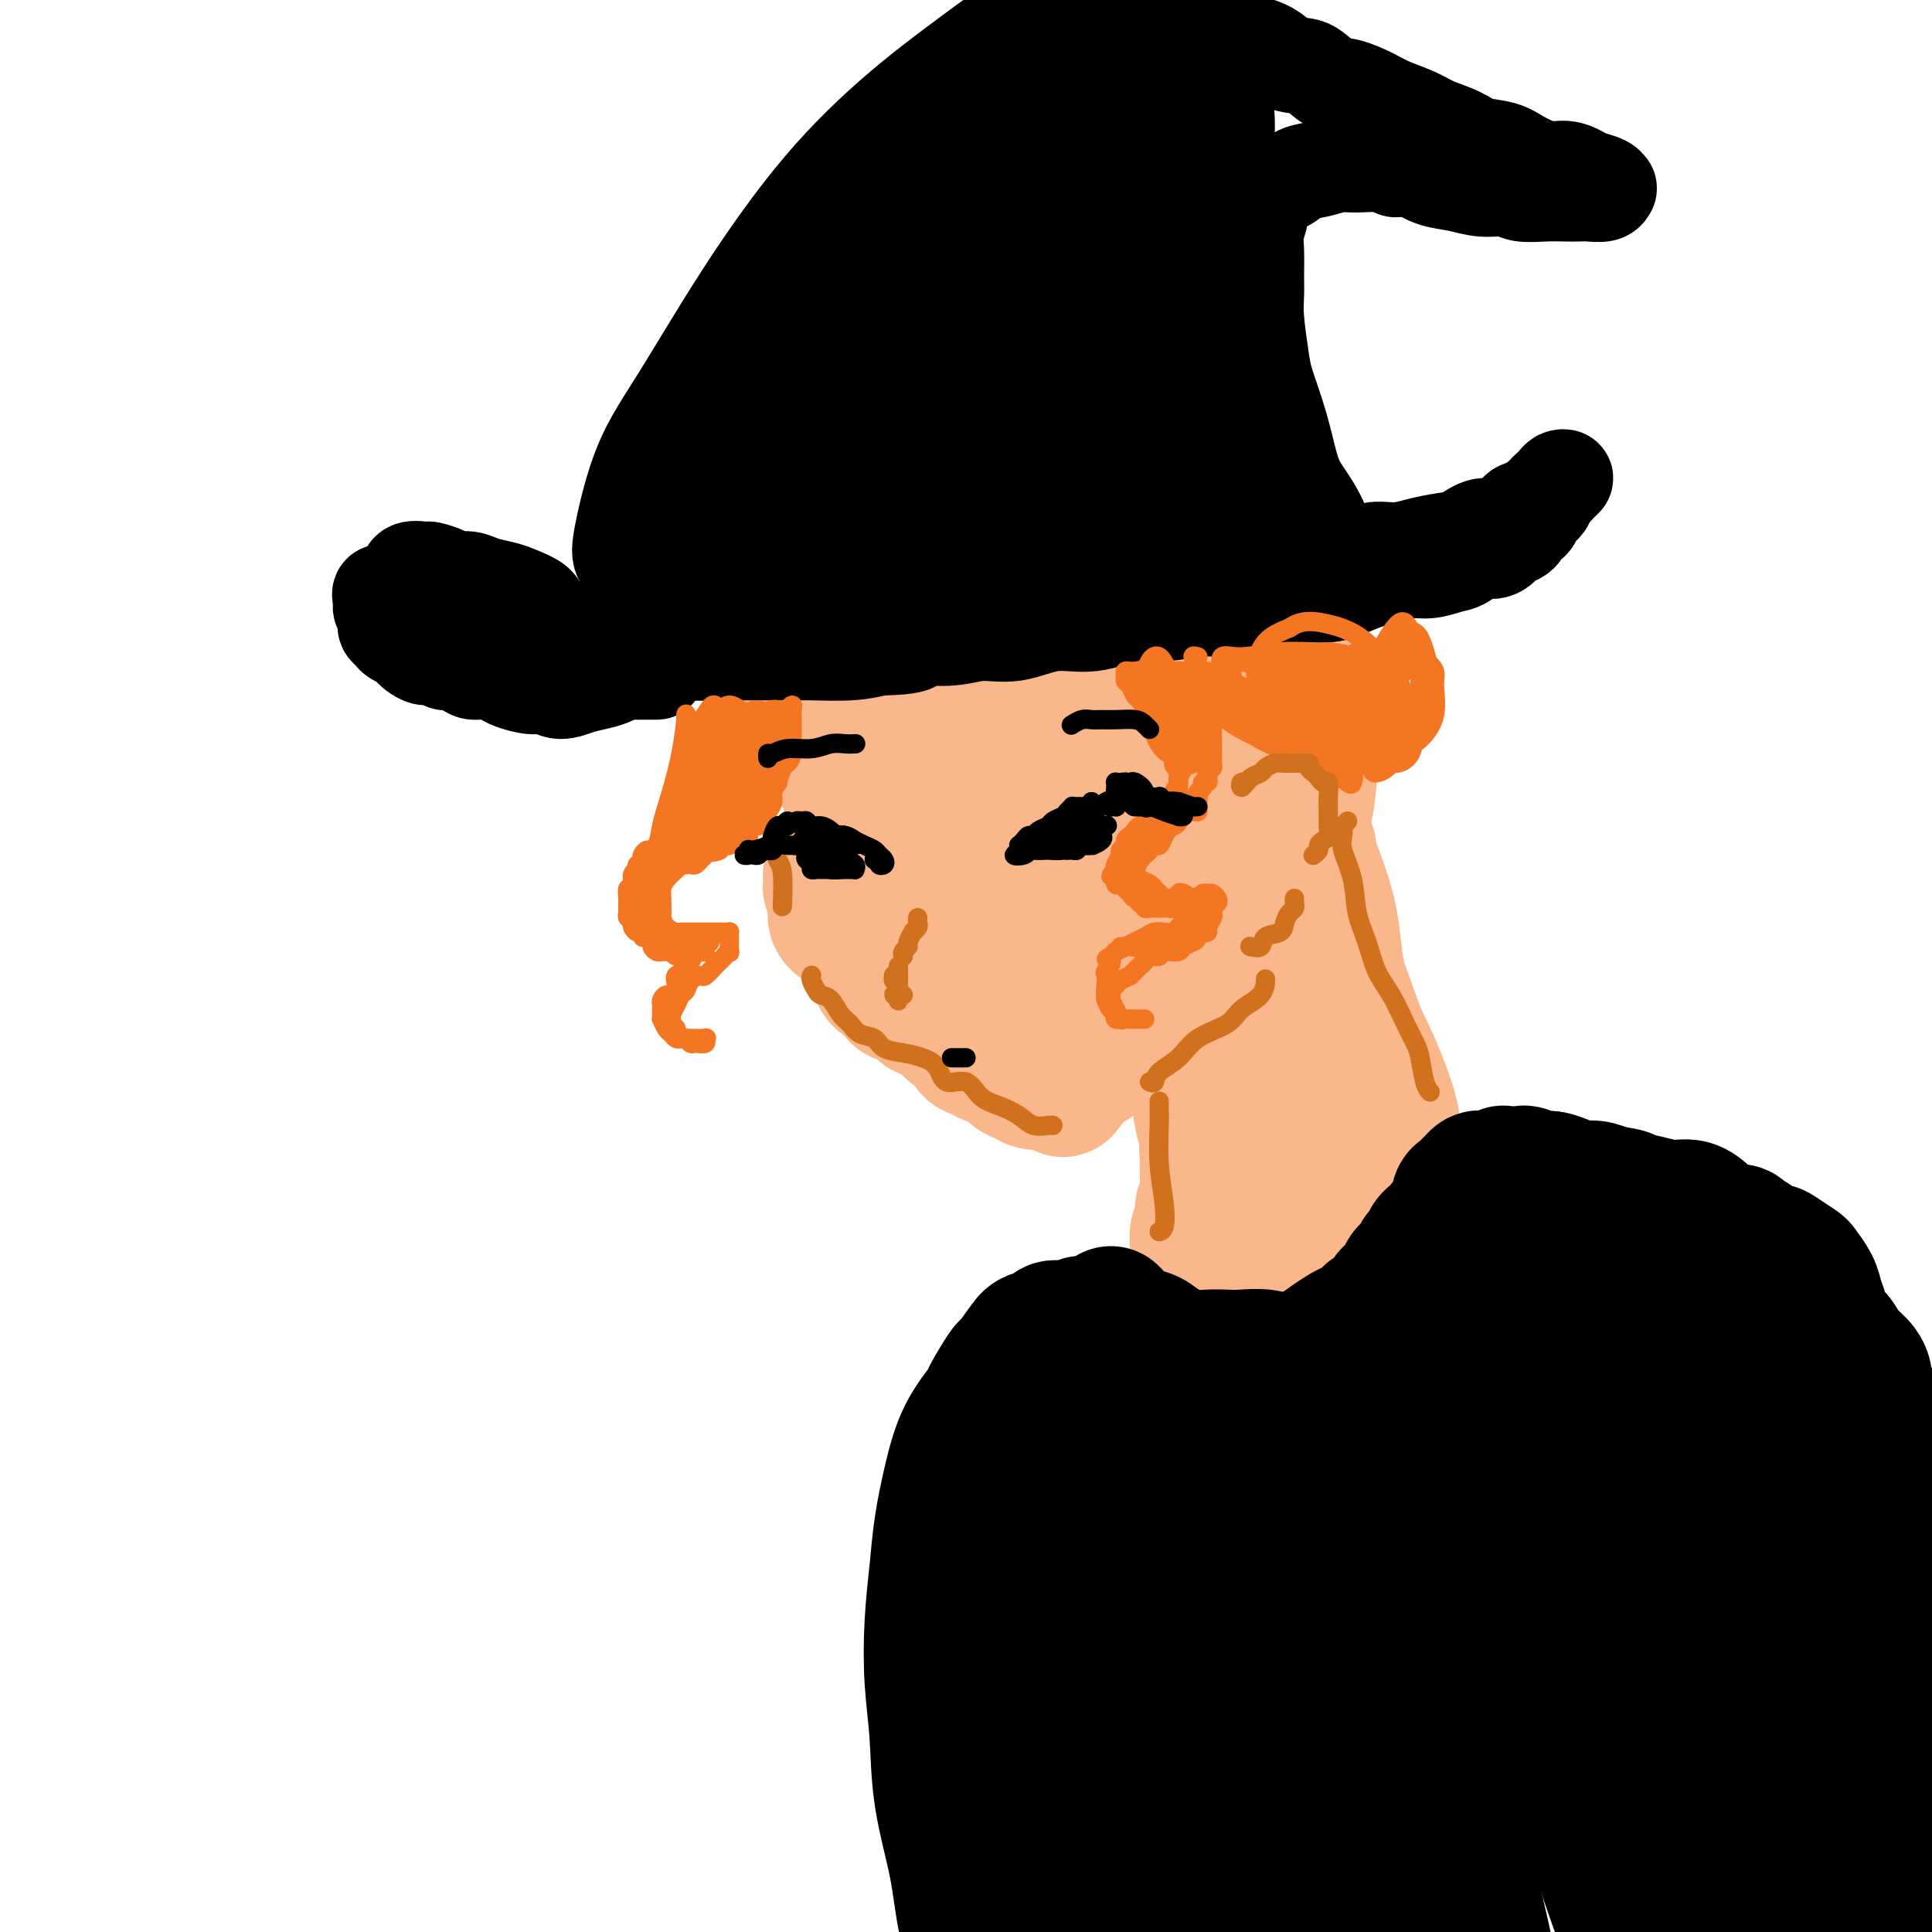 <svg viewBox='0 0 400 400' version='1.1' xmlns='http://www.w3.org/2000/svg' xmlns:xlink='http://www.w3.org/1999/xlink'><g fill='none' stroke='rgb(251,183,140)' stroke-width='28' stroke-linecap='round' stroke-linejoin='round'><path d='M167,112c-0.008,-0.198 -0.016,-0.396 0,-1c0.016,-0.604 0.057,-1.612 0,-2c-0.057,-0.388 -0.211,-0.154 0,0c0.211,0.154 0.789,0.230 1,0c0.211,-0.230 0.056,-0.764 0,-1c-0.056,-0.236 -0.014,-0.173 0,0c0.014,0.173 0.000,0.457 0,1c-0.000,0.543 0.014,1.345 0,2c-0.014,0.655 -0.056,1.165 0,2c0.056,0.835 0.211,1.997 0,3c-0.211,1.003 -0.788,1.847 -1,3c-0.212,1.153 -0.058,2.616 0,4c0.058,1.384 0.019,2.688 0,4c-0.019,1.312 -0.020,2.632 0,4c0.020,1.368 0.061,2.785 0,4c-0.061,1.215 -0.222,2.228 0,3c0.222,0.772 0.829,1.304 1,2c0.171,0.696 -0.095,1.556 0,2c0.095,0.444 0.550,0.470 1,1c0.450,0.530 0.894,1.562 1,2c0.106,0.438 -0.127,0.281 0,1c0.127,0.719 0.612,2.313 1,3c0.388,0.687 0.677,0.467 1,1c0.323,0.533 0.679,1.819 1,3c0.321,1.181 0.607,2.256 1,3c0.393,0.744 0.893,1.155 1,2c0.107,0.845 -0.177,2.123 0,3c0.177,0.877 0.817,1.351 1,2c0.183,0.649 -0.091,1.471 0,2c0.091,0.529 0.545,0.764 1,1'/><path d='M177,166c1.550,4.519 0.426,1.817 0,1c-0.426,-0.817 -0.153,0.251 0,1c0.153,0.749 0.184,1.178 0,2c-0.184,0.822 -0.585,2.037 -1,3c-0.415,0.963 -0.843,1.675 -1,2c-0.157,0.325 -0.042,0.262 0,1c0.042,0.738 0.011,2.275 0,3c-0.011,0.725 -0.003,0.638 0,1c0.003,0.362 0.001,1.174 0,2c-0.001,0.826 -0.000,1.664 0,2c0.000,0.336 0.000,0.168 0,0'/><path d='M177,169c-0.000,0.365 -0.001,0.730 0,1c0.001,0.270 0.002,0.445 0,1c-0.002,0.555 -0.009,1.489 0,3c0.009,1.511 0.032,3.600 0,5c-0.032,1.400 -0.119,2.112 0,3c0.119,0.888 0.444,1.953 1,3c0.556,1.047 1.344,2.074 2,3c0.656,0.926 1.181,1.749 2,3c0.819,1.251 1.933,2.930 3,4c1.067,1.070 2.087,1.530 3,2c0.913,0.470 1.720,0.948 3,1c1.280,0.052 3.034,-0.322 4,0c0.966,0.322 1.145,1.341 2,2c0.855,0.659 2.385,0.957 3,1c0.615,0.043 0.313,-0.170 1,0c0.687,0.170 2.363,0.722 3,1c0.637,0.278 0.236,0.283 0,0c-0.236,-0.283 -0.307,-0.853 0,-1c0.307,-0.147 0.991,0.131 1,0c0.009,-0.131 -0.658,-0.669 -1,-1c-0.342,-0.331 -0.357,-0.454 -1,-1c-0.643,-0.546 -1.912,-1.516 -3,-2c-1.088,-0.484 -1.996,-0.481 -3,-1c-1.004,-0.519 -2.106,-1.558 -3,-2c-0.894,-0.442 -1.582,-0.286 -3,-1c-1.418,-0.714 -3.566,-2.298 -5,-4c-1.434,-1.702 -2.152,-3.522 -3,-5c-0.848,-1.478 -1.825,-2.613 -3,-5c-1.175,-2.387 -2.547,-6.027 -3,-9c-0.453,-2.973 0.013,-5.278 0,-7c-0.013,-1.722 -0.507,-2.861 -1,-4'/><path d='M176,159c-0.850,-3.623 -0.976,-2.681 -1,-3c-0.024,-0.319 0.055,-1.898 0,-3c-0.055,-1.102 -0.245,-1.727 0,-2c0.245,-0.273 0.926,-0.195 2,1c1.074,1.195 2.541,3.506 4,6c1.459,2.494 2.912,5.170 5,9c2.088,3.830 4.813,8.815 7,13c2.187,4.185 3.838,7.571 5,10c1.162,2.429 1.836,3.902 2,5c0.164,1.098 -0.180,1.820 0,2c0.180,0.180 0.885,-0.181 0,-2c-0.885,-1.819 -3.361,-5.097 -5,-8c-1.639,-2.903 -2.442,-5.431 -4,-10c-1.558,-4.569 -3.872,-11.178 -6,-18c-2.128,-6.822 -4.068,-13.856 -5,-20c-0.932,-6.144 -0.854,-11.397 -1,-16c-0.146,-4.603 -0.515,-8.555 0,-10c0.515,-1.445 1.916,-0.382 3,2c1.084,2.382 1.852,6.085 4,11c2.148,4.915 5.676,11.044 9,18c3.324,6.956 6.446,14.740 9,22c2.554,7.260 4.542,13.995 6,19c1.458,5.005 2.386,8.281 3,11c0.614,2.719 0.912,4.881 1,6c0.088,1.119 -0.035,1.196 -1,0c-0.965,-1.196 -2.772,-3.663 -5,-7c-2.228,-3.337 -4.876,-7.543 -8,-13c-3.124,-5.457 -6.724,-12.164 -9,-20c-2.276,-7.836 -3.228,-16.802 -4,-24c-0.772,-7.198 -1.363,-12.628 -1,-17c0.363,-4.372 1.682,-7.686 3,-11'/><path d='M189,110c1.355,-1.380 3.241,0.669 5,5c1.759,4.331 3.389,10.942 6,19c2.611,8.058 6.202,17.562 9,26c2.798,8.438 4.804,15.809 6,21c1.196,5.191 1.582,8.203 2,11c0.418,2.797 0.867,5.379 1,7c0.133,1.621 -0.049,2.281 -1,2c-0.951,-0.281 -2.671,-1.502 -5,-4c-2.329,-2.498 -5.267,-6.273 -8,-11c-2.733,-4.727 -5.261,-10.405 -7,-17c-1.739,-6.595 -2.688,-14.107 -3,-22c-0.312,-7.893 0.012,-16.168 1,-23c0.988,-6.832 2.640,-12.220 5,-14c2.360,-1.780 5.430,0.047 8,4c2.570,3.953 4.641,10.033 7,18c2.359,7.967 5.006,17.823 7,26c1.994,8.177 3.336,14.675 4,20c0.664,5.325 0.649,9.478 1,13c0.351,3.522 1.067,6.414 1,8c-0.067,1.586 -0.919,1.868 -2,2c-1.081,0.132 -2.392,0.114 -4,-2c-1.608,-2.114 -3.513,-6.325 -5,-11c-1.487,-4.675 -2.554,-9.813 -4,-17c-1.446,-7.187 -3.270,-16.421 -3,-25c0.270,-8.579 2.633,-16.502 4,-21c1.367,-4.498 1.739,-5.570 3,-5c1.261,0.570 3.410,2.782 5,7c1.590,4.218 2.620,10.443 4,18c1.380,7.557 3.108,16.445 4,24c0.892,7.555 0.946,13.778 1,20'/><path d='M231,189c1.143,11.343 -0.499,8.700 -1,9c-0.501,0.300 0.139,3.542 0,5c-0.139,1.458 -1.056,1.130 -2,-1c-0.944,-2.130 -1.913,-6.064 -3,-11c-1.087,-4.936 -2.290,-10.876 -3,-18c-0.710,-7.124 -0.925,-15.434 -1,-22c-0.075,-6.566 -0.010,-11.388 1,-15c1.010,-3.612 2.966,-6.016 4,-6c1.034,0.016 1.145,2.450 2,6c0.855,3.550 2.454,8.215 3,14c0.546,5.785 0.038,12.690 0,19c-0.038,6.310 0.392,12.024 0,16c-0.392,3.976 -1.607,6.213 -2,8c-0.393,1.787 0.036,3.125 0,4c-0.036,0.875 -0.539,1.286 -1,0c-0.461,-1.286 -0.882,-4.269 -1,-7c-0.118,-2.731 0.067,-5.211 0,-9c-0.067,-3.789 -0.385,-8.889 0,-14c0.385,-5.111 1.474,-10.234 3,-15c1.526,-4.766 3.487,-9.176 5,-11c1.513,-1.824 2.576,-1.064 3,0c0.424,1.064 0.209,2.431 0,4c-0.209,1.569 -0.412,3.339 -1,6c-0.588,2.661 -1.563,6.214 -2,9c-0.437,2.786 -0.337,4.805 -1,7c-0.663,2.195 -2.088,4.568 -3,7c-0.912,2.432 -1.311,4.925 -2,7c-0.689,2.075 -1.669,3.731 -2,5c-0.331,1.269 -0.012,2.149 0,2c0.012,-0.149 -0.282,-1.328 0,-3c0.282,-1.672 1.141,-3.836 2,-6'/><path d='M229,179c0.634,-3.032 1.220,-7.113 2,-11c0.780,-3.887 1.753,-7.581 3,-11c1.247,-3.419 2.766,-6.564 4,-8c1.234,-1.436 2.181,-1.162 3,-1c0.819,0.162 1.510,0.212 2,1c0.490,0.788 0.778,2.315 1,4c0.222,1.685 0.379,3.526 0,5c-0.379,1.474 -1.293,2.579 -2,4c-0.707,1.421 -1.206,3.158 -2,5c-0.794,1.842 -1.882,3.787 -3,6c-1.118,2.213 -2.266,4.692 -3,6c-0.734,1.308 -1.055,1.446 -1,1c0.055,-0.446 0.487,-1.476 1,-3c0.513,-1.524 1.108,-3.543 2,-6c0.892,-2.457 2.079,-5.350 4,-9c1.921,-3.650 4.574,-8.055 7,-11c2.426,-2.945 4.625,-4.430 6,-5c1.375,-0.570 1.925,-0.226 2,1c0.075,1.226 -0.326,3.333 -1,6c-0.674,2.667 -1.622,5.892 -3,9c-1.378,3.108 -3.186,6.098 -5,9c-1.814,2.902 -3.635,5.717 -5,8c-1.365,2.283 -2.275,4.036 -3,5c-0.725,0.964 -1.265,1.140 -1,1c0.265,-0.140 1.335,-0.596 2,-2c0.665,-1.404 0.924,-3.758 2,-6c1.076,-2.242 2.969,-4.374 5,-7c2.031,-2.626 4.201,-5.745 6,-8c1.799,-2.255 3.228,-3.644 4,-4c0.772,-0.356 0.886,0.322 1,1'/><path d='M257,159c3.078,-3.346 1.272,0.789 0,3c-1.272,2.211 -2.011,2.498 -3,4c-0.989,1.502 -2.227,4.217 -4,7c-1.773,2.783 -4.082,5.633 -6,9c-1.918,3.367 -3.447,7.252 -5,11c-1.553,3.748 -3.130,7.360 -4,9c-0.870,1.640 -1.034,1.308 -1,1c0.034,-0.308 0.264,-0.594 1,-2c0.736,-1.406 1.977,-3.933 3,-6c1.023,-2.067 1.827,-3.672 3,-6c1.173,-2.328 2.715,-5.377 4,-7c1.285,-1.623 2.312,-1.819 3,-2c0.688,-0.181 1.038,-0.348 1,0c-0.038,0.348 -0.465,1.210 -1,2c-0.535,0.790 -1.179,1.509 -2,3c-0.821,1.491 -1.820,3.753 -3,6c-1.180,2.247 -2.540,4.480 -4,7c-1.460,2.520 -3.021,5.329 -4,7c-0.979,1.671 -1.375,2.205 -2,3c-0.625,0.795 -1.478,1.853 -2,3c-0.522,1.147 -0.713,2.385 -1,3c-0.287,0.615 -0.670,0.609 -1,1c-0.330,0.391 -0.609,1.181 -1,2c-0.391,0.819 -0.896,1.669 -1,2c-0.104,0.331 0.194,0.144 0,0c-0.194,-0.144 -0.879,-0.246 -1,0c-0.121,0.246 0.321,0.839 0,1c-0.321,0.161 -1.406,-0.112 -2,0c-0.594,0.112 -0.698,0.607 -1,1c-0.302,0.393 -0.800,0.684 -1,1c-0.200,0.316 -0.100,0.658 0,1'/><path d='M222,223c-3.366,4.967 -1.282,1.383 -1,0c0.282,-1.383 -1.237,-0.566 -2,0c-0.763,0.566 -0.771,0.880 -1,1c-0.229,0.120 -0.681,0.044 -1,0c-0.319,-0.044 -0.507,-0.057 -1,0c-0.493,0.057 -1.291,0.184 -2,0c-0.709,-0.184 -1.330,-0.679 -2,-1c-0.670,-0.321 -1.388,-0.466 -2,-1c-0.612,-0.534 -1.117,-1.455 -2,-2c-0.883,-0.545 -2.142,-0.712 -3,-1c-0.858,-0.288 -1.315,-0.697 -2,-1c-0.685,-0.303 -1.600,-0.501 -2,-1c-0.400,-0.499 -0.286,-1.299 -1,-2c-0.714,-0.701 -2.256,-1.305 -3,-2c-0.744,-0.695 -0.688,-1.483 -1,-2c-0.312,-0.517 -0.991,-0.764 -2,-1c-1.009,-0.236 -2.349,-0.462 -3,-1c-0.651,-0.538 -0.612,-1.387 -1,-2c-0.388,-0.613 -1.204,-0.991 -2,-1c-0.796,-0.009 -1.571,0.349 -2,0c-0.429,-0.349 -0.510,-1.407 -1,-2c-0.490,-0.593 -1.389,-0.722 -2,-1c-0.611,-0.278 -0.933,-0.705 -1,-1c-0.067,-0.295 0.122,-0.459 0,-1c-0.122,-0.541 -0.554,-1.458 -1,-2c-0.446,-0.542 -0.907,-0.709 -1,-1c-0.093,-0.291 0.182,-0.705 0,-1c-0.182,-0.295 -0.822,-0.471 -1,-1c-0.178,-0.529 0.106,-1.412 0,-2c-0.106,-0.588 -0.602,-0.882 -1,-1c-0.398,-0.118 -0.699,-0.059 -1,0'/><path d='M177,193c-0.770,-1.575 -0.195,-1.012 0,-1c0.195,0.012 0.011,-0.528 0,-1c-0.011,-0.472 0.151,-0.875 0,-1c-0.151,-0.125 -0.615,0.030 -1,0c-0.385,-0.030 -0.692,-0.245 -1,0c-0.308,0.245 -0.617,0.950 -1,1c-0.383,0.050 -0.838,-0.554 -1,-1c-0.162,-0.446 -0.029,-0.734 0,-1c0.029,-0.266 -0.046,-0.508 0,-1c0.046,-0.492 0.212,-1.232 0,-2c-0.212,-0.768 -0.803,-1.565 -1,-2c-0.197,-0.435 -0.001,-0.508 0,-1c0.001,-0.492 -0.192,-1.402 0,-2c0.192,-0.598 0.769,-0.885 1,-1c0.231,-0.115 0.115,-0.057 0,0'/><path d='M173,180c-0.684,-2.024 -0.393,-0.583 0,0c0.393,0.583 0.889,0.310 1,0c0.111,-0.310 -0.163,-0.656 0,-1c0.163,-0.344 0.762,-0.685 1,-1c0.238,-0.315 0.115,-0.602 0,-1c-0.115,-0.398 -0.223,-0.907 0,-1c0.223,-0.093 0.778,0.228 1,0c0.222,-0.228 0.112,-1.006 0,-1c-0.112,0.006 -0.225,0.797 0,1c0.225,0.203 0.789,-0.182 1,0c0.211,0.182 0.071,0.932 0,1c-0.071,0.068 -0.072,-0.546 0,-1c0.072,-0.454 0.215,-0.749 0,-1c-0.215,-0.251 -0.790,-0.459 -1,-1c-0.210,-0.541 -0.057,-1.415 0,-2c0.057,-0.585 0.016,-0.881 0,-1c-0.016,-0.119 -0.008,-0.059 0,0'/><path d='M161,123c-0.370,-1.289 -0.741,-2.577 -1,-4c-0.259,-1.423 -0.407,-2.980 -1,-4c-0.593,-1.020 -1.630,-1.501 -2,-2c-0.370,-0.499 -0.074,-1.015 0,-1c0.074,0.015 -0.076,0.560 0,1c0.076,0.440 0.376,0.775 1,2c0.624,1.225 1.572,3.341 2,6c0.428,2.659 0.335,5.862 1,9c0.665,3.138 2.087,6.212 3,9c0.913,2.788 1.318,5.291 2,7c0.682,1.709 1.642,2.625 2,3c0.358,0.375 0.116,0.208 0,0c-0.116,-0.208 -0.105,-0.458 0,-1c0.105,-0.542 0.306,-1.376 0,-2c-0.306,-0.624 -1.117,-1.037 -2,-2c-0.883,-0.963 -1.836,-2.477 -3,-4c-1.164,-1.523 -2.538,-3.054 -3,-5c-0.462,-1.946 -0.013,-4.307 0,-6c0.013,-1.693 -0.410,-2.718 0,-3c0.410,-0.282 1.653,0.178 3,2c1.347,1.822 2.800,5.006 4,8c1.200,2.994 2.148,5.797 3,9c0.852,3.203 1.607,6.806 2,9c0.393,2.194 0.425,2.979 0,3c-0.425,0.021 -1.307,-0.724 -2,-2c-0.693,-1.276 -1.196,-3.084 -2,-5c-0.804,-1.916 -1.909,-3.939 -3,-7c-1.091,-3.061 -2.169,-7.160 -3,-10c-0.831,-2.840 -1.416,-4.420 -2,-6'/><path d='M160,127c-1.365,-4.846 1.221,-1.961 3,0c1.779,1.961 2.750,2.998 4,5c1.250,2.002 2.778,4.968 4,8c1.222,3.032 2.139,6.130 3,9c0.861,2.870 1.665,5.513 2,7c0.335,1.487 0.202,1.819 0,2c-0.202,0.181 -0.471,0.212 -1,0c-0.529,-0.212 -1.317,-0.665 -2,-2c-0.683,-1.335 -1.261,-3.552 -2,-7c-0.739,-3.448 -1.640,-8.128 -2,-10c-0.360,-1.872 -0.180,-0.936 0,0'/><path d='M226,95c0.025,-0.287 0.051,-0.573 0,-1c-0.051,-0.427 -0.177,-0.994 0,-1c0.177,-0.006 0.659,0.550 2,2c1.341,1.450 3.541,3.793 6,8c2.459,4.207 5.177,10.277 7,15c1.823,4.723 2.752,8.099 3,11c0.248,2.901 -0.186,5.329 0,7c0.186,1.671 0.990,2.587 1,3c0.010,0.413 -0.774,0.324 -1,0c-0.226,-0.324 0.106,-0.883 0,-2c-0.106,-1.117 -0.649,-2.791 -1,-5c-0.351,-2.209 -0.509,-4.954 -1,-8c-0.491,-3.046 -1.313,-6.393 -1,-10c0.313,-3.607 1.762,-7.473 3,-9c1.238,-1.527 2.267,-0.716 4,2c1.733,2.716 4.170,7.337 6,12c1.830,4.663 3.051,9.368 4,13c0.949,3.632 1.625,6.191 2,9c0.375,2.809 0.448,5.866 0,8c-0.448,2.134 -1.416,3.343 -2,4c-0.584,0.657 -0.783,0.763 -1,0c-0.217,-0.763 -0.451,-2.394 -1,-5c-0.549,-2.606 -1.414,-6.188 -2,-9c-0.586,-2.812 -0.894,-4.853 -1,-8c-0.106,-3.147 -0.011,-7.398 1,-10c1.011,-2.602 2.937,-3.553 5,-2c2.063,1.553 4.263,5.611 6,10c1.737,4.389 3.010,9.110 4,14c0.990,4.890 1.698,9.950 2,13c0.302,3.050 0.197,4.090 0,6c-0.197,1.910 -0.485,4.688 -1,6c-0.515,1.312 -1.258,1.156 -2,1'/><path d='M268,169c-0.884,1.566 -1.595,-1.018 -2,-3c-0.405,-1.982 -0.503,-3.361 -1,-5c-0.497,-1.639 -1.391,-3.537 -2,-5c-0.609,-1.463 -0.932,-2.490 -1,-3c-0.068,-0.510 0.119,-0.501 0,0c-0.119,0.501 -0.543,1.495 -1,4c-0.457,2.505 -0.948,6.522 -1,11c-0.052,4.478 0.333,9.418 0,14c-0.333,4.582 -1.386,8.807 -2,12c-0.614,3.193 -0.791,5.356 -1,7c-0.209,1.644 -0.450,2.771 -1,3c-0.550,0.229 -1.409,-0.440 -2,-1c-0.591,-0.560 -0.915,-1.012 -2,-2c-1.085,-0.988 -2.931,-2.512 -4,-4c-1.069,-1.488 -1.362,-2.938 -2,-4c-0.638,-1.062 -1.623,-1.735 -3,-4c-1.377,-2.265 -3.147,-6.123 -3,-6c0.147,0.123 2.210,4.227 4,8c1.790,3.773 3.308,7.213 5,11c1.692,3.787 3.558,7.919 5,11c1.442,3.081 2.459,5.110 3,7c0.541,1.890 0.607,3.641 1,5c0.393,1.359 1.115,2.328 1,3c-0.115,0.672 -1.067,1.049 -2,0c-0.933,-1.049 -1.848,-3.522 -3,-6c-1.152,-2.478 -2.541,-4.959 -4,-7c-1.459,-2.041 -2.989,-3.640 -4,-5c-1.011,-1.360 -1.503,-2.482 -2,-4c-0.497,-1.518 -0.999,-3.434 -1,-4c-0.001,-0.566 0.500,0.217 1,1'/><path d='M244,203c-1.993,-2.341 0.523,4.308 2,8c1.477,3.692 1.914,4.429 3,7c1.086,2.571 2.821,6.978 4,10c1.179,3.022 1.802,4.661 2,6c0.198,1.339 -0.031,2.379 0,3c0.031,0.621 0.320,0.824 0,1c-0.320,0.176 -1.249,0.327 -2,0c-0.751,-0.327 -1.323,-1.130 -2,-2c-0.677,-0.870 -1.458,-1.808 -2,-4c-0.542,-2.192 -0.845,-5.639 -1,-8c-0.155,-2.361 -0.161,-3.636 0,-5c0.161,-1.364 0.488,-2.816 1,-2c0.512,0.816 1.210,3.899 2,7c0.790,3.101 1.672,6.219 2,9c0.328,2.781 0.103,5.227 0,8c-0.103,2.773 -0.083,5.875 0,8c0.083,2.125 0.229,3.273 0,4c-0.229,0.727 -0.831,1.032 -1,1c-0.169,-0.032 0.097,-0.403 0,-1c-0.097,-0.597 -0.555,-1.421 -1,-3c-0.445,-1.579 -0.875,-3.915 -1,-6c-0.125,-2.085 0.057,-3.921 0,-5c-0.057,-1.079 -0.353,-1.402 0,-1c0.353,0.402 1.353,1.527 2,3c0.647,1.473 0.940,3.292 1,5c0.060,1.708 -0.113,3.305 0,5c0.113,1.695 0.514,3.487 0,5c-0.514,1.513 -1.942,2.746 -3,4c-1.058,1.254 -1.746,2.530 -2,3c-0.254,0.470 -0.072,0.134 0,0c0.072,-0.134 0.036,-0.067 0,0'/><path d='M248,263c-0.778,0.481 -0.224,-1.815 0,-3c0.224,-1.185 0.116,-1.259 0,-2c-0.116,-0.741 -0.240,-2.150 0,-3c0.240,-0.850 0.845,-1.140 1,-2c0.155,-0.860 -0.141,-2.291 0,-3c0.141,-0.709 0.717,-0.695 1,0c0.283,0.695 0.271,2.071 0,3c-0.271,0.929 -0.801,1.411 -1,2c-0.199,0.589 -0.066,1.286 0,2c0.066,0.714 0.064,1.444 0,2c-0.064,0.556 -0.190,0.937 0,1c0.190,0.063 0.696,-0.190 1,-1c0.304,-0.810 0.406,-2.175 1,-3c0.594,-0.825 1.679,-1.109 2,-2c0.321,-0.891 -0.121,-2.389 0,-3c0.121,-0.611 0.806,-0.336 1,-1c0.194,-0.664 -0.103,-2.268 0,-4c0.103,-1.732 0.605,-3.591 1,-6c0.395,-2.409 0.684,-5.368 1,-9c0.316,-3.632 0.659,-7.938 1,-11c0.341,-3.062 0.678,-4.880 1,-6c0.322,-1.120 0.628,-1.543 1,-2c0.372,-0.457 0.809,-0.950 1,-1c0.191,-0.050 0.134,0.343 0,1c-0.134,0.657 -0.345,1.578 0,4c0.345,2.422 1.247,6.344 2,10c0.753,3.656 1.358,7.044 2,11c0.642,3.956 1.321,8.478 2,13'/><path d='M266,250c1.094,7.548 0.829,6.918 1,7c0.171,0.082 0.777,0.876 1,1c0.223,0.124 0.061,-0.421 0,-1c-0.061,-0.579 -0.023,-1.193 0,-3c0.023,-1.807 0.030,-4.808 0,-8c-0.030,-3.192 -0.095,-6.576 0,-11c0.095,-4.424 0.352,-9.889 0,-15c-0.352,-5.111 -1.314,-9.867 -2,-14c-0.686,-4.133 -1.097,-7.642 -1,-9c0.097,-1.358 0.703,-0.565 1,1c0.297,1.565 0.284,3.902 1,7c0.716,3.098 2.160,6.958 3,11c0.840,4.042 1.076,8.266 2,12c0.924,3.734 2.537,6.978 3,9c0.463,2.022 -0.222,2.822 0,4c0.222,1.178 1.351,2.734 2,3c0.649,0.266 0.817,-0.757 1,-2c0.183,-1.243 0.381,-2.705 0,-5c-0.381,-2.295 -1.340,-5.423 -2,-9c-0.660,-3.577 -1.020,-7.601 -2,-13c-0.980,-5.399 -2.581,-12.172 -4,-18c-1.419,-5.828 -2.657,-10.712 -3,-13c-0.343,-2.288 0.210,-1.980 1,0c0.790,1.980 1.817,5.633 3,10c1.183,4.367 2.523,9.446 4,14c1.477,4.554 3.090,8.581 4,13c0.910,4.419 1.117,9.231 2,12c0.883,2.769 2.443,3.495 3,4c0.557,0.505 0.112,0.790 0,1c-0.112,0.210 0.111,0.346 0,-1c-0.111,-1.346 -0.555,-4.173 -1,-7'/><path d='M283,230c-0.884,-3.300 -2.594,-8.049 -4,-13c-1.406,-4.951 -2.506,-10.105 -4,-16c-1.494,-5.895 -3.381,-12.533 -4,-17c-0.619,-4.467 0.029,-6.764 0,-8c-0.029,-1.236 -0.735,-1.413 0,1c0.735,2.413 2.911,7.415 4,12c1.089,4.585 1.091,8.753 2,13c0.909,4.247 2.726,8.572 4,13c1.274,4.428 2.005,8.960 3,12c0.995,3.040 2.256,4.589 3,6c0.744,1.411 0.973,2.685 1,3c0.027,0.315 -0.147,-0.329 0,-1c0.147,-0.671 0.614,-1.368 0,-4c-0.614,-2.632 -2.311,-7.200 -4,-11c-1.689,-3.800 -3.370,-6.831 -5,-11c-1.630,-4.169 -3.209,-9.474 -4,-12c-0.791,-2.526 -0.794,-2.273 0,0c0.794,2.273 2.383,6.567 4,11c1.617,4.433 3.260,9.007 5,14c1.740,4.993 3.577,10.406 5,14c1.423,3.594 2.434,5.369 3,7c0.566,1.631 0.688,3.118 1,4c0.312,0.882 0.815,1.161 1,1c0.185,-0.161 0.053,-0.760 0,-1c-0.053,-0.240 -0.026,-0.120 0,0'/></g>
<g fill='none' stroke='rgb(0,0,0)' stroke-width='28' stroke-linecap='round' stroke-linejoin='round'><path d='M230,272c0.380,0.365 0.760,0.730 1,1c0.240,0.270 0.339,0.444 1,1c0.661,0.556 1.884,1.494 3,2c1.116,0.506 2.127,0.580 3,1c0.873,0.420 1.610,1.185 3,2c1.390,0.815 3.433,1.681 5,2c1.567,0.319 2.659,0.090 4,0c1.341,-0.090 2.932,-0.041 4,0c1.068,0.041 1.612,0.075 3,0c1.388,-0.075 3.620,-0.261 5,0c1.380,0.261 1.906,0.967 3,1c1.094,0.033 2.754,-0.607 4,-1c1.246,-0.393 2.077,-0.538 3,-1c0.923,-0.462 1.938,-1.241 3,-2c1.062,-0.759 2.171,-1.496 3,-2c0.829,-0.504 1.376,-0.773 2,-1c0.624,-0.227 1.323,-0.412 2,-1c0.677,-0.588 1.332,-1.579 2,-2c0.668,-0.421 1.349,-0.272 2,-1c0.651,-0.728 1.274,-2.331 2,-3c0.726,-0.669 1.557,-0.402 2,-1c0.443,-0.598 0.500,-2.062 1,-3c0.500,-0.938 1.443,-1.350 2,-2c0.557,-0.650 0.728,-1.537 1,-2c0.272,-0.463 0.647,-0.501 1,-1c0.353,-0.499 0.686,-1.458 1,-2c0.314,-0.542 0.609,-0.667 1,-1c0.391,-0.333 0.878,-0.873 1,-1c0.122,-0.127 -0.121,0.158 0,0c0.121,-0.158 0.606,-0.759 1,-1c0.394,-0.241 0.697,-0.120 1,0'/><path d='M300,254c2.719,-3.334 0.517,-1.668 0,-1c-0.517,0.668 0.651,0.337 1,0c0.349,-0.337 -0.121,-0.679 0,-1c0.121,-0.321 0.831,-0.620 1,-1c0.169,-0.380 -0.204,-0.841 0,-1c0.204,-0.159 0.986,-0.018 1,0c0.014,0.018 -0.739,-0.089 -1,0c-0.261,0.089 -0.028,0.375 0,0c0.028,-0.375 -0.147,-1.411 0,-2c0.147,-0.589 0.616,-0.733 1,-1c0.384,-0.267 0.683,-0.659 1,-1c0.317,-0.341 0.653,-0.631 1,-1c0.347,-0.369 0.707,-0.817 1,-1c0.293,-0.183 0.520,-0.101 1,0c0.480,0.101 1.212,0.222 2,0c0.788,-0.222 1.633,-0.788 2,-1c0.367,-0.212 0.257,-0.072 1,0c0.743,0.072 2.337,0.074 3,0c0.663,-0.074 0.393,-0.226 1,0c0.607,0.226 2.091,0.830 3,1c0.909,0.170 1.244,-0.095 2,0c0.756,0.095 1.935,0.551 3,1c1.065,0.449 2.018,0.890 3,1c0.982,0.110 1.995,-0.111 3,0c1.005,0.111 2.003,0.556 3,1'/><path d='M333,247c4.907,0.648 3.675,0.768 4,1c0.325,0.232 2.209,0.576 4,1c1.791,0.424 3.490,0.927 5,1c1.510,0.073 2.832,-0.282 4,0c1.168,0.282 2.182,1.203 3,2c0.818,0.797 1.441,1.469 2,2c0.559,0.531 1.056,0.920 2,1c0.944,0.080 2.336,-0.151 3,0c0.664,0.151 0.599,0.683 1,1c0.401,0.317 1.267,0.418 2,1c0.733,0.582 1.333,1.646 2,2c0.667,0.354 1.401,-0.001 2,0c0.599,0.001 1.063,0.359 2,1c0.937,0.641 2.345,1.564 3,2c0.655,0.436 0.556,0.386 1,1c0.444,0.614 1.431,1.893 2,3c0.569,1.107 0.719,2.044 1,3c0.281,0.956 0.694,1.932 1,3c0.306,1.068 0.507,2.227 1,3c0.493,0.773 1.280,1.158 2,2c0.720,0.842 1.375,2.141 2,3c0.625,0.859 1.221,1.278 2,2c0.779,0.722 1.741,1.747 2,3c0.259,1.253 -0.186,2.734 0,4c0.186,1.266 1.001,2.318 2,3c0.999,0.682 2.180,0.994 3,2c0.820,1.006 1.278,2.706 2,4c0.722,1.294 1.709,2.182 2,3c0.291,0.818 -0.114,1.566 0,3c0.114,1.434 0.747,3.552 1,5c0.253,1.448 0.127,2.224 0,3'/><path d='M396,312c0.612,1.879 1.642,1.078 2,1c0.358,-0.078 0.044,0.567 0,1c-0.044,0.433 0.180,0.655 0,1c-0.180,0.345 -0.766,0.813 -1,1c-0.234,0.187 -0.117,0.094 0,0'/><path d='M224,274c-0.141,0.416 -0.283,0.832 -1,1c-0.717,0.168 -2.011,0.087 -3,0c-0.989,-0.087 -1.674,-0.180 -2,0c-0.326,0.180 -0.295,0.632 -1,1c-0.705,0.368 -2.148,0.653 -3,1c-0.852,0.347 -1.115,0.758 -2,2c-0.885,1.242 -2.393,3.315 -3,4c-0.607,0.685 -0.312,-0.019 -1,1c-0.688,1.019 -2.359,3.760 -3,5c-0.641,1.240 -0.251,0.977 -1,2c-0.749,1.023 -2.635,3.332 -4,6c-1.365,2.668 -2.209,5.697 -3,9c-0.791,3.303 -1.529,6.881 -2,10c-0.471,3.119 -0.675,5.780 -1,9c-0.325,3.220 -0.771,7.000 -1,11c-0.229,4.000 -0.243,8.220 0,12c0.243,3.780 0.741,7.118 1,11c0.259,3.882 0.280,8.307 1,13c0.720,4.693 2.140,9.654 3,14c0.860,4.346 1.158,8.076 2,12c0.842,3.924 2.226,8.041 3,11c0.774,2.959 0.939,4.758 1,7c0.061,2.242 0.017,4.926 0,6c-0.017,1.074 -0.009,0.537 0,0'/><path d='M220,291c-1.068,-0.446 -2.135,-0.892 -3,-1c-0.865,-0.108 -1.526,0.121 -2,1c-0.474,0.879 -0.761,2.409 -1,5c-0.239,2.591 -0.431,6.245 -1,12c-0.569,5.755 -1.515,13.612 -2,23c-0.485,9.388 -0.509,20.307 0,31c0.509,10.693 1.551,21.161 2,30c0.449,8.839 0.304,16.047 1,21c0.696,4.953 2.231,7.649 3,10c0.769,2.351 0.771,4.358 1,5c0.229,0.642 0.685,-0.082 1,-2c0.315,-1.918 0.489,-5.032 0,-9c-0.489,-3.968 -1.641,-8.792 -2,-15c-0.359,-6.208 0.074,-13.802 0,-23c-0.074,-9.198 -0.656,-20.002 0,-32c0.656,-11.998 2.549,-25.190 5,-34c2.451,-8.810 5.458,-13.239 7,-16c1.542,-2.761 1.618,-3.854 2,-2c0.382,1.854 1.071,6.655 1,13c-0.071,6.345 -0.903,14.235 -1,23c-0.097,8.765 0.541,18.404 1,28c0.459,9.596 0.737,19.149 1,27c0.263,7.851 0.509,13.998 1,19c0.491,5.002 1.225,8.857 2,11c0.775,2.143 1.590,2.572 2,2c0.410,-0.572 0.416,-2.147 0,-6c-0.416,-3.853 -1.255,-9.986 -2,-17c-0.745,-7.014 -1.396,-14.911 -2,-25c-0.604,-10.089 -1.163,-22.370 -1,-33c0.163,-10.630 1.046,-19.609 2,-25c0.954,-5.391 1.977,-7.196 3,-9'/><path d='M238,303c1.099,-3.987 1.348,3.046 2,11c0.652,7.954 1.708,16.830 3,28c1.292,11.170 2.821,24.636 4,36c1.179,11.364 2.010,20.627 3,28c0.990,7.373 2.141,12.857 3,17c0.859,4.143 1.425,6.944 2,8c0.575,1.056 1.158,0.367 1,-2c-0.158,-2.367 -1.057,-6.414 -2,-12c-0.943,-5.586 -1.932,-12.713 -3,-20c-1.068,-7.287 -2.216,-14.735 -3,-26c-0.784,-11.265 -1.203,-26.347 0,-40c1.203,-13.653 4.029,-25.878 6,-33c1.971,-7.122 3.086,-9.141 4,-9c0.914,0.141 1.627,2.442 2,10c0.373,7.558 0.405,20.372 1,32c0.595,11.628 1.753,22.071 3,33c1.247,10.929 2.581,22.346 4,31c1.419,8.654 2.921,14.546 4,19c1.079,4.454 1.736,7.472 2,8c0.264,0.528 0.135,-1.433 -1,-5c-1.135,-3.567 -3.276,-8.741 -5,-15c-1.724,-6.259 -3.030,-13.603 -4,-22c-0.970,-8.397 -1.603,-17.847 -2,-28c-0.397,-10.153 -0.557,-21.011 0,-29c0.557,-7.989 1.832,-13.111 3,-16c1.168,-2.889 2.228,-3.546 3,0c0.772,3.546 1.257,11.296 2,20c0.743,8.704 1.746,18.364 3,28c1.254,9.636 2.761,19.248 4,28c1.239,8.752 2.211,16.643 3,22c0.789,5.357 1.394,8.178 2,11'/><path d='M282,416c2.401,17.825 1.402,7.886 1,3c-0.402,-4.886 -0.208,-4.721 -1,-9c-0.792,-4.279 -2.572,-13.003 -4,-23c-1.428,-9.997 -2.506,-21.269 -3,-34c-0.494,-12.731 -0.405,-26.922 0,-37c0.405,-10.078 1.127,-16.041 2,-19c0.873,-2.959 1.896,-2.912 3,2c1.104,4.912 2.288,14.689 4,26c1.712,11.311 3.950,24.155 6,36c2.050,11.845 3.911,22.691 5,31c1.089,8.309 1.407,14.080 2,18c0.593,3.920 1.460,5.990 2,7c0.540,1.010 0.753,0.959 0,-2c-0.753,-2.959 -2.470,-8.827 -4,-16c-1.530,-7.173 -2.872,-15.651 -4,-26c-1.128,-10.349 -2.042,-22.569 -3,-33c-0.958,-10.431 -1.961,-19.075 -2,-24c-0.039,-4.925 0.887,-6.132 2,-4c1.113,2.132 2.414,7.605 4,17c1.586,9.395 3.458,22.714 6,35c2.542,12.286 5.755,23.540 8,33c2.245,9.460 3.522,17.125 5,23c1.478,5.875 3.156,9.961 4,12c0.844,2.039 0.855,2.031 0,1c-0.855,-1.031 -2.576,-3.085 -4,-7c-1.424,-3.915 -2.550,-9.690 -3,-12c-0.450,-2.310 -0.225,-1.155 0,0'/><path d='M288,289c0.477,-0.251 0.953,-0.502 3,3c2.047,3.502 5.664,10.757 10,21c4.336,10.243 9.390,23.473 14,34c4.610,10.527 8.774,18.351 12,26c3.226,7.649 5.512,15.121 8,22c2.488,6.879 5.178,13.164 7,19c1.822,5.836 2.777,11.224 4,15c1.223,3.776 2.714,5.940 3,7c0.286,1.060 -0.633,1.017 -1,1c-0.367,-0.017 -0.184,-0.009 0,0'/><path d='M312,281c-0.211,0.079 -0.421,0.158 -1,0c-0.579,-0.158 -1.526,-0.552 -2,0c-0.474,0.552 -0.476,2.052 0,4c0.476,1.948 1.429,4.346 4,10c2.571,5.654 6.761,14.564 11,25c4.239,10.436 8.529,22.397 13,33c4.471,10.603 9.123,19.847 13,29c3.877,9.153 6.979,18.213 10,26c3.021,7.787 5.961,14.299 8,19c2.039,4.701 3.175,7.590 4,11c0.825,3.410 1.337,7.341 1,8c-0.337,0.659 -1.525,-1.955 -2,-3c-0.475,-1.045 -0.238,-0.523 0,0'/><path d='M311,261c0.844,0.952 1.689,1.904 4,6c2.311,4.096 6.090,11.336 10,20c3.910,8.664 7.953,18.753 12,30c4.047,11.247 8.099,23.653 12,34c3.901,10.347 7.652,18.636 11,27c3.348,8.364 6.295,16.802 9,24c2.705,7.198 5.168,13.156 7,18c1.832,4.844 3.032,8.573 4,11c0.968,2.427 1.705,3.550 2,4c0.295,0.450 0.147,0.225 0,0'/><path d='M324,268c0.270,0.376 0.541,0.753 1,1c0.459,0.247 1.108,0.366 3,3c1.892,2.634 5.028,7.785 8,15c2.972,7.215 5.782,16.496 9,25c3.218,8.504 6.846,16.233 10,25c3.154,8.767 5.833,18.572 9,28c3.167,9.428 6.820,18.477 10,26c3.180,7.523 5.885,13.519 8,19c2.115,5.481 3.639,10.449 5,14c1.361,3.551 2.559,5.687 3,7c0.441,1.313 0.126,1.804 0,2c-0.126,0.196 -0.063,0.098 0,0'/><path d='M352,273c0.331,-0.112 0.663,-0.224 1,0c0.337,0.224 0.681,0.786 1,1c0.319,0.214 0.613,0.082 2,3c1.387,2.918 3.868,8.887 6,16c2.132,7.113 3.914,15.370 6,24c2.086,8.630 4.477,17.633 7,26c2.523,8.367 5.179,16.099 8,25c2.821,8.901 5.806,18.972 7,23c1.194,4.028 0.597,2.014 0,0'/><path d='M357,275c1.082,0.481 2.164,0.962 3,2c0.836,1.038 1.427,2.633 3,7c1.573,4.367 4.130,11.505 7,20c2.870,8.495 6.054,18.347 9,27c2.946,8.653 5.655,16.105 8,23c2.345,6.895 4.327,13.231 6,18c1.673,4.769 3.036,7.969 4,11c0.964,3.031 1.529,5.893 2,8c0.471,2.107 0.849,3.459 1,4c0.151,0.541 0.076,0.270 0,0'/><path d='M374,309c-0.194,-0.333 -0.388,-0.666 0,-1c0.388,-0.334 1.359,-0.671 2,-1c0.641,-0.329 0.954,-0.652 2,1c1.046,1.652 2.825,5.278 5,11c2.175,5.722 4.745,13.540 7,21c2.255,7.460 4.196,14.562 6,20c1.804,5.438 3.473,9.211 4,12c0.527,2.789 -0.087,4.593 0,6c0.087,1.407 0.873,2.419 1,2c0.127,-0.419 -0.407,-2.267 -1,-4c-0.593,-1.733 -1.245,-3.352 -2,-7c-0.755,-3.648 -1.612,-9.327 -3,-15c-1.388,-5.673 -3.305,-11.342 -5,-19c-1.695,-7.658 -3.166,-17.307 -4,-24c-0.834,-6.693 -1.029,-10.432 0,-10c1.029,0.432 3.283,5.035 5,11c1.717,5.965 2.895,13.293 5,22c2.105,8.707 5.135,18.792 7,26c1.865,7.208 2.564,11.539 3,15c0.436,3.461 0.610,6.051 1,8c0.390,1.949 0.997,3.256 1,2c0.003,-1.256 -0.597,-5.076 -1,-7c-0.403,-1.924 -0.608,-1.953 -1,-3c-0.392,-1.047 -0.972,-3.112 -2,-7c-1.028,-3.888 -2.505,-9.599 -4,-15c-1.495,-5.401 -3.008,-10.493 -4,-15c-0.992,-4.507 -1.462,-8.427 -2,-12c-0.538,-3.573 -1.145,-6.797 -2,-9c-0.855,-2.203 -1.958,-3.386 -3,-5c-1.042,-1.614 -2.021,-3.659 -4,-6c-1.979,-2.341 -4.956,-4.976 -7,-7c-2.044,-2.024 -3.155,-3.435 -5,-5c-1.845,-1.565 -4.422,-3.282 -7,-5'/><path d='M366,289c-5.336,-5.836 -5.675,-6.428 -7,-8c-1.325,-1.572 -3.636,-4.126 -6,-6c-2.364,-1.874 -4.782,-3.069 -7,-4c-2.218,-0.931 -4.236,-1.600 -6,-3c-1.764,-1.400 -3.275,-3.531 -5,-5c-1.725,-1.469 -3.663,-2.274 -5,-3c-1.337,-0.726 -2.071,-1.371 -3,-2c-0.929,-0.629 -2.053,-1.241 -3,-1c-0.947,0.241 -1.716,1.334 -2,2c-0.284,0.666 -0.081,0.905 0,1c0.081,0.095 0.041,0.048 0,0'/></g>
<g fill='none' stroke='rgb(0,0,0)' stroke-width='20' stroke-linecap='round' stroke-linejoin='round'><path d='M136,139c-0.183,-0.000 -0.367,-0.001 -1,0c-0.633,0.001 -1.716,0.003 -2,0c-0.284,-0.003 0.231,-0.012 0,0c-0.231,0.012 -1.208,0.044 -2,0c-0.792,-0.044 -1.398,-0.165 -2,0c-0.602,0.165 -1.200,0.615 -2,1c-0.800,0.385 -1.801,0.707 -3,1c-1.199,0.293 -2.594,0.559 -4,1c-1.406,0.441 -2.823,1.058 -4,1c-1.177,-0.058 -2.114,-0.790 -3,-1c-0.886,-0.210 -1.722,0.102 -3,0c-1.278,-0.102 -2.998,-0.619 -4,-1c-1.002,-0.381 -1.284,-0.628 -2,-1c-0.716,-0.372 -1.865,-0.869 -3,-1c-1.135,-0.131 -2.258,0.105 -3,0c-0.742,-0.105 -1.105,-0.549 -2,-1c-0.895,-0.451 -2.324,-0.908 -3,-1c-0.676,-0.092 -0.601,0.183 -1,0c-0.399,-0.183 -1.272,-0.822 -2,-1c-0.728,-0.178 -1.312,0.107 -2,0c-0.688,-0.107 -1.479,-0.606 -2,-1c-0.521,-0.394 -0.770,-0.683 -1,-1c-0.230,-0.317 -0.440,-0.661 -1,-1c-0.560,-0.339 -1.470,-0.672 -2,-1c-0.530,-0.328 -0.682,-0.651 -1,-1c-0.318,-0.349 -0.803,-0.723 -1,-1c-0.197,-0.277 -0.105,-0.455 0,-1c0.105,-0.545 0.224,-1.455 0,-2c-0.224,-0.545 -0.791,-0.724 -1,-1c-0.209,-0.276 -0.060,-0.650 0,-1c0.060,-0.350 0.030,-0.675 0,-1'/><path d='M79,124c-0.832,-1.938 0.587,-1.283 1,-1c0.413,0.283 -0.180,0.195 0,0c0.180,-0.195 1.131,-0.498 2,-1c0.869,-0.502 1.654,-1.204 2,-2c0.346,-0.796 0.252,-1.688 1,-2c0.748,-0.312 2.339,-0.046 3,0c0.661,0.046 0.391,-0.128 1,0c0.609,0.128 2.095,0.559 3,1c0.905,0.441 1.227,0.891 2,1c0.773,0.109 1.998,-0.122 3,0c1.002,0.122 1.783,0.599 3,1c1.217,0.401 2.872,0.727 4,1c1.128,0.273 1.729,0.493 3,1c1.271,0.507 3.211,1.301 4,2c0.789,0.699 0.426,1.301 1,2c0.574,0.699 2.085,1.494 3,2c0.915,0.506 1.234,0.723 2,1c0.766,0.277 1.980,0.613 3,1c1.020,0.387 1.846,0.824 3,1c1.154,0.176 2.637,0.089 4,0c1.363,-0.089 2.607,-0.182 4,0c1.393,0.182 2.935,0.637 4,1c1.065,0.363 1.654,0.633 3,1c1.346,0.367 3.448,0.830 5,1c1.552,0.170 2.554,0.045 4,0c1.446,-0.045 3.337,-0.011 5,0c1.663,0.011 3.097,0.000 5,0c1.903,-0.000 4.273,0.010 6,0c1.727,-0.010 2.811,-0.041 5,0c2.189,0.041 5.483,0.155 8,0c2.517,-0.155 4.259,-0.577 6,-1'/><path d='M182,134c10.379,-0.162 6.826,-1.568 7,-2c0.174,-0.432 4.077,0.111 7,0c2.923,-0.111 4.868,-0.875 7,-1c2.132,-0.125 4.450,0.388 7,0c2.550,-0.388 5.332,-1.677 8,-2c2.668,-0.323 5.220,0.320 8,0c2.780,-0.320 5.786,-1.604 8,-2c2.214,-0.396 3.636,0.096 6,0c2.364,-0.096 5.671,-0.781 8,-1c2.329,-0.219 3.682,0.026 6,0c2.318,-0.026 5.603,-0.325 8,-1c2.397,-0.675 3.908,-1.726 6,-2c2.092,-0.274 4.765,0.229 7,0c2.235,-0.229 4.034,-1.189 6,-2c1.966,-0.811 4.101,-1.473 6,-2c1.899,-0.527 3.561,-0.920 5,-1c1.439,-0.080 2.654,0.151 4,0c1.346,-0.151 2.823,-0.684 4,-1c1.177,-0.316 2.055,-0.413 3,-1c0.945,-0.587 1.958,-1.663 3,-2c1.042,-0.337 2.112,0.064 3,0c0.888,-0.064 1.595,-0.595 2,-1c0.405,-0.405 0.507,-0.685 1,-1c0.493,-0.315 1.375,-0.665 2,-1c0.625,-0.335 0.993,-0.653 1,-1c0.007,-0.347 -0.348,-0.722 0,-1c0.348,-0.278 1.400,-0.458 2,-1c0.600,-0.542 0.748,-1.444 1,-2c0.252,-0.556 0.606,-0.765 1,-1c0.394,-0.235 0.827,-0.496 1,-1c0.173,-0.504 0.087,-1.252 0,-2'/><path d='M320,102c2.114,-2.038 1.898,-1.131 2,-1c0.102,0.131 0.522,-0.512 1,-1c0.478,-0.488 1.014,-0.821 1,-1c-0.014,-0.179 -0.579,-0.204 -1,0c-0.421,0.204 -0.697,0.636 -1,1c-0.303,0.364 -0.633,0.658 -1,1c-0.367,0.342 -0.772,0.730 -1,1c-0.228,0.270 -0.279,0.421 -1,1c-0.721,0.579 -2.110,1.588 -3,2c-0.890,0.412 -1.279,0.229 -2,1c-0.721,0.771 -1.774,2.496 -3,3c-1.226,0.504 -2.627,-0.215 -4,0c-1.373,0.215 -2.719,1.362 -4,2c-1.281,0.638 -2.496,0.766 -4,1c-1.504,0.234 -3.297,0.573 -5,1c-1.703,0.427 -3.317,0.940 -5,1c-1.683,0.060 -3.436,-0.335 -5,0c-1.564,0.335 -2.940,1.399 -5,2c-2.060,0.601 -4.804,0.738 -7,1c-2.196,0.262 -3.844,0.647 -6,1c-2.156,0.353 -4.820,0.673 -7,1c-2.180,0.327 -3.877,0.662 -6,1c-2.123,0.338 -4.672,0.678 -7,1c-2.328,0.322 -4.434,0.625 -7,1c-2.566,0.375 -5.590,0.821 -8,1c-2.410,0.179 -4.205,0.089 -6,0'/><path d='M225,123c-12.908,1.867 -8.177,1.036 -8,1c0.177,-0.036 -4.200,0.723 -7,1c-2.800,0.277 -4.023,0.074 -6,0c-1.977,-0.074 -4.709,-0.017 -7,0c-2.291,0.017 -4.141,-0.005 -6,0c-1.859,0.005 -3.728,0.039 -6,0c-2.272,-0.039 -4.946,-0.150 -7,0c-2.054,0.150 -3.488,0.562 -5,1c-1.512,0.438 -3.103,0.902 -5,1c-1.897,0.098 -4.099,-0.171 -6,0c-1.901,0.171 -3.499,0.782 -5,1c-1.501,0.218 -2.905,0.044 -4,0c-1.095,-0.044 -1.883,0.041 -3,0c-1.117,-0.041 -2.565,-0.208 -4,0c-1.435,0.208 -2.857,0.792 -4,1c-1.143,0.208 -2.008,0.038 -3,0c-0.992,-0.038 -2.112,0.054 -3,0c-0.888,-0.054 -1.546,-0.254 -2,0c-0.454,0.254 -0.706,0.963 -1,1c-0.294,0.037 -0.630,-0.599 -1,-1c-0.370,-0.401 -0.776,-0.568 -1,-1c-0.224,-0.432 -0.268,-1.130 0,-2c0.268,-0.870 0.847,-1.912 1,-3c0.153,-1.088 -0.121,-2.220 0,-3c0.121,-0.780 0.636,-1.206 1,-2c0.364,-0.794 0.577,-1.956 1,-3c0.423,-1.044 1.055,-1.970 2,-4c0.945,-2.030 2.202,-5.163 4,-8c1.798,-2.837 4.138,-5.379 6,-8c1.862,-2.621 3.246,-5.320 5,-8c1.754,-2.680 3.877,-5.340 6,-8'/><path d='M157,79c4.285,-6.615 3.498,-5.153 4,-6c0.502,-0.847 2.293,-4.002 4,-7c1.707,-2.998 3.330,-5.840 5,-8c1.670,-2.160 3.389,-3.640 5,-6c1.611,-2.360 3.115,-5.601 5,-8c1.885,-2.399 4.151,-3.956 6,-6c1.849,-2.044 3.281,-4.573 5,-7c1.719,-2.427 3.725,-4.750 6,-7c2.275,-2.250 4.818,-4.426 7,-6c2.182,-1.574 4.004,-2.544 6,-4c1.996,-1.456 4.166,-3.397 6,-5c1.834,-1.603 3.334,-2.867 5,-4c1.666,-1.133 3.500,-2.135 5,-3c1.500,-0.865 2.667,-1.595 4,-2c1.333,-0.405 2.833,-0.487 4,-1c1.167,-0.513 2.000,-1.458 3,-2c1.000,-0.542 2.166,-0.681 3,-1c0.834,-0.319 1.336,-0.818 2,-1c0.664,-0.182 1.489,-0.046 2,0c0.511,0.046 0.710,0.004 1,0c0.290,-0.004 0.673,0.030 1,0c0.327,-0.030 0.598,-0.125 1,0c0.402,0.125 0.937,0.471 1,1c0.063,0.529 -0.344,1.243 0,2c0.344,0.757 1.441,1.558 2,2c0.559,0.442 0.582,0.526 1,1c0.418,0.474 1.231,1.337 2,2c0.769,0.663 1.495,1.126 2,2c0.505,0.874 0.790,2.158 2,3c1.210,0.842 3.346,1.240 5,2c1.654,0.760 2.827,1.880 4,3'/><path d='M266,13c2.329,0.827 3.650,0.396 5,1c1.350,0.604 2.728,2.245 4,3c1.272,0.755 2.439,0.625 4,1c1.561,0.375 3.516,1.255 5,2c1.484,0.745 2.496,1.355 4,2c1.504,0.645 3.501,1.324 5,2c1.499,0.676 2.500,1.349 4,2c1.500,0.651 3.500,1.278 5,2c1.500,0.722 2.502,1.537 4,2c1.498,0.463 3.494,0.572 5,1c1.506,0.428 2.524,1.175 4,2c1.476,0.825 3.411,1.726 5,2c1.589,0.274 2.832,-0.081 4,0c1.168,0.081 2.260,0.596 3,1c0.740,0.404 1.126,0.697 2,1c0.874,0.303 2.234,0.616 3,1c0.766,0.384 0.936,0.839 1,1c0.064,0.161 0.021,0.029 0,0c-0.021,-0.029 -0.021,0.045 0,0c0.021,-0.045 0.064,-0.208 0,0c-0.064,0.208 -0.234,0.788 -1,1c-0.766,0.212 -2.127,0.058 -3,0c-0.873,-0.058 -1.257,-0.020 -2,0c-0.743,0.020 -1.846,0.020 -3,0c-1.154,-0.020 -2.359,-0.061 -4,0c-1.641,0.061 -3.720,0.224 -5,0c-1.280,-0.224 -1.763,-0.836 -3,-1c-1.237,-0.164 -3.228,0.121 -5,0c-1.772,-0.121 -3.323,-0.648 -5,-1c-1.677,-0.352 -3.479,-0.529 -5,-1c-1.521,-0.471 -2.760,-1.235 -4,-2'/><path d='M293,35c-4.195,-0.712 -3.682,0.009 -4,0c-0.318,-0.009 -1.468,-0.746 -3,-1c-1.532,-0.254 -3.448,-0.023 -5,0c-1.552,0.023 -2.742,-0.161 -4,0c-1.258,0.161 -2.585,0.668 -4,1c-1.415,0.332 -2.919,0.490 -4,1c-1.081,0.510 -1.740,1.373 -3,2c-1.260,0.627 -3.122,1.017 -4,2c-0.878,0.983 -0.771,2.559 -1,4c-0.229,1.441 -0.794,2.748 -1,4c-0.206,1.252 -0.052,2.449 0,4c0.052,1.551 0.002,3.456 0,5c-0.002,1.544 0.044,2.729 0,4c-0.044,1.271 -0.177,2.630 0,5c0.177,2.370 0.666,5.750 1,8c0.334,2.250 0.515,3.370 1,5c0.485,1.630 1.275,3.772 2,6c0.725,2.228 1.383,4.543 2,7c0.617,2.457 1.191,5.056 2,7c0.809,1.944 1.853,3.232 3,5c1.147,1.768 2.399,4.017 3,6c0.601,1.983 0.553,3.699 1,5c0.447,1.301 1.390,2.188 2,3c0.610,0.812 0.888,1.549 1,2c0.112,0.451 0.057,0.616 0,1c-0.057,0.384 -0.115,0.987 0,1c0.115,0.013 0.402,-0.563 0,-1c-0.402,-0.437 -1.493,-0.733 -2,-1c-0.507,-0.267 -0.431,-0.505 -1,-1c-0.569,-0.495 -1.785,-1.248 -3,-2'/><path d='M272,117c-1.693,-1.119 -2.924,-1.915 -4,-3c-1.076,-1.085 -1.995,-2.458 -4,-4c-2.005,-1.542 -5.094,-3.252 -7,-5c-1.906,-1.748 -2.628,-3.533 -4,-5c-1.372,-1.467 -3.394,-2.615 -5,-4c-1.606,-1.385 -2.797,-3.008 -4,-4c-1.203,-0.992 -2.420,-1.354 -4,-2c-1.580,-0.646 -3.524,-1.574 -5,-2c-1.476,-0.426 -2.486,-0.348 -4,0c-1.514,0.348 -3.533,0.965 -6,2c-2.467,1.035 -5.382,2.488 -8,4c-2.618,1.512 -4.938,3.083 -7,5c-2.062,1.917 -3.865,4.179 -6,6c-2.135,1.821 -4.601,3.202 -6,4c-1.399,0.798 -1.729,1.012 -2,1c-0.271,-0.012 -0.481,-0.251 0,-1c0.481,-0.749 1.653,-2.008 3,-4c1.347,-1.992 2.867,-4.718 5,-7c2.133,-2.282 4.877,-4.121 8,-7c3.123,-2.879 6.624,-6.799 9,-9c2.376,-2.201 3.625,-2.683 5,-3c1.375,-0.317 2.875,-0.471 3,0c0.125,0.471 -1.124,1.565 -3,4c-1.876,2.435 -4.378,6.212 -7,9c-2.622,2.788 -5.364,4.588 -9,7c-3.636,2.412 -8.167,5.434 -12,8c-3.833,2.566 -6.969,4.674 -10,6c-3.031,1.326 -5.957,1.871 -8,2c-2.043,0.129 -3.204,-0.158 -4,-1c-0.796,-0.842 -1.227,-2.241 -1,-5c0.227,-2.759 1.114,-6.880 2,-11'/><path d='M177,98c1.030,-5.263 3.103,-10.422 6,-15c2.897,-4.578 6.616,-8.575 10,-13c3.384,-4.425 6.432,-9.276 9,-12c2.568,-2.724 4.655,-3.320 6,-4c1.345,-0.680 1.948,-1.444 2,-1c0.052,0.444 -0.447,2.095 -2,4c-1.553,1.905 -4.161,4.066 -7,7c-2.839,2.934 -5.910,6.643 -10,11c-4.090,4.357 -9.197,9.361 -14,14c-4.803,4.639 -9.300,8.911 -13,12c-3.700,3.089 -6.602,4.994 -8,6c-1.398,1.006 -1.292,1.114 -1,0c0.292,-1.114 0.769,-3.449 2,-6c1.231,-2.551 3.215,-5.318 6,-9c2.785,-3.682 6.371,-8.279 10,-13c3.629,-4.721 7.300,-9.567 11,-14c3.700,-4.433 7.429,-8.453 11,-12c3.571,-3.547 6.985,-6.620 9,-8c2.015,-1.380 2.632,-1.066 3,-1c0.368,0.066 0.487,-0.117 0,1c-0.487,1.117 -1.579,3.533 -4,7c-2.421,3.467 -6.170,7.985 -10,13c-3.830,5.015 -7.740,10.527 -13,17c-5.260,6.473 -11.871,13.906 -15,17c-3.129,3.094 -2.777,1.849 -4,3c-1.223,1.151 -4.022,4.697 -6,7c-1.978,2.303 -3.135,3.363 -4,3c-0.865,-0.363 -1.439,-2.148 -1,-5c0.439,-2.852 1.891,-6.770 4,-11c2.109,-4.230 4.875,-8.773 8,-14c3.125,-5.227 6.611,-11.138 11,-17c4.389,-5.862 9.683,-11.675 14,-16c4.317,-4.325 7.659,-7.163 11,-10'/><path d='M198,39c6.408,-6.935 4.430,-2.771 4,0c-0.430,2.771 0.690,4.151 0,7c-0.690,2.849 -3.191,7.168 -6,12c-2.809,4.832 -5.926,10.179 -10,16c-4.074,5.821 -9.104,12.118 -14,18c-4.896,5.882 -9.659,11.350 -14,16c-4.341,4.650 -8.261,8.481 -11,11c-2.739,2.519 -4.297,3.727 -5,3c-0.703,-0.727 -0.553,-3.387 1,-8c1.553,-4.613 4.507,-11.179 8,-18c3.493,-6.821 7.526,-13.897 13,-22c5.474,-8.103 12.390,-17.232 18,-24c5.610,-6.768 9.913,-11.176 14,-15c4.087,-3.824 7.956,-7.065 11,-9c3.044,-1.935 5.262,-2.562 7,-3c1.738,-0.438 2.996,-0.685 4,0c1.004,0.685 1.753,2.303 1,5c-0.753,2.697 -3.008,6.472 -6,11c-2.992,4.528 -6.722,9.807 -12,16c-5.278,6.193 -12.104,13.300 -18,20c-5.896,6.700 -10.861,12.993 -16,18c-5.139,5.007 -10.453,8.730 -14,12c-3.547,3.270 -5.328,6.088 -7,7c-1.672,0.912 -3.234,-0.083 -4,-2c-0.766,-1.917 -0.734,-4.755 0,-8c0.734,-3.245 2.171,-6.896 4,-12c1.829,-5.104 4.049,-11.662 5,-14c0.951,-2.338 0.633,-0.458 3,-4c2.367,-3.542 7.418,-12.506 13,-20c5.582,-7.494 11.695,-13.518 17,-18c5.305,-4.482 9.801,-7.424 13,-9c3.199,-1.576 5.099,-1.788 7,-2'/><path d='M204,23c3.013,-1.760 0.547,-0.660 0,1c-0.547,1.660 0.826,3.882 0,7c-0.826,3.118 -3.849,7.134 -7,12c-3.151,4.866 -6.428,10.583 -11,17c-4.572,6.417 -10.438,13.536 -16,20c-5.562,6.464 -10.822,12.274 -16,18c-5.178,5.726 -10.276,11.369 -13,14c-2.724,2.631 -3.074,2.249 -4,3c-0.926,0.751 -2.428,2.635 -4,3c-1.572,0.365 -3.216,-0.789 -4,-2c-0.784,-1.211 -0.710,-2.480 0,-6c0.710,-3.520 2.056,-9.291 4,-14c1.944,-4.709 4.484,-8.355 8,-14c3.516,-5.645 8.006,-13.288 13,-21c4.994,-7.712 10.491,-15.495 16,-22c5.509,-6.505 11.028,-11.734 16,-16c4.972,-4.266 9.395,-7.570 14,-11c4.605,-3.430 9.392,-6.987 13,-9c3.608,-2.013 6.038,-2.484 8,-3c1.962,-0.516 3.457,-1.078 4,-1c0.543,0.078 0.133,0.797 0,1c-0.133,0.203 0.009,-0.111 -1,2c-1.009,2.111 -3.169,6.646 -6,11c-2.831,4.354 -6.331,8.528 -10,13c-3.669,4.472 -7.505,9.242 -12,15c-4.495,5.758 -9.649,12.504 -15,19c-5.351,6.496 -10.898,12.742 -16,19c-5.102,6.258 -9.758,12.530 -14,17c-4.242,4.470 -8.069,7.139 -10,9c-1.931,1.861 -1.965,2.914 -3,4c-1.035,1.086 -3.070,2.205 -4,3c-0.930,0.795 -0.754,1.265 -1,0c-0.246,-1.265 -0.912,-4.264 0,-7c0.912,-2.736 3.404,-5.210 6,-9c2.596,-3.790 5.298,-8.895 8,-14'/><path d='M147,82c4.381,-6.168 8.335,-10.088 13,-16c4.665,-5.912 10.042,-13.816 16,-21c5.958,-7.184 12.496,-13.650 18,-19c5.504,-5.350 9.972,-9.586 15,-14c5.028,-4.414 10.616,-9.006 15,-11c4.384,-1.994 7.564,-1.390 10,-1c2.436,0.390 4.127,0.567 5,1c0.873,0.433 0.927,1.121 1,2c0.073,0.879 0.163,1.950 0,5c-0.163,3.050 -0.580,8.080 -2,13c-1.420,4.920 -3.843,9.730 -8,17c-4.157,7.270 -10.047,16.998 -16,26c-5.953,9.002 -11.967,17.276 -17,24c-5.033,6.724 -9.083,11.899 -11,14c-1.917,2.101 -1.701,1.130 -3,3c-1.299,1.870 -4.114,6.582 -6,8c-1.886,1.418 -2.845,-0.458 -3,-3c-0.155,-2.542 0.493,-5.748 2,-10c1.507,-4.252 3.872,-9.549 6,-15c2.128,-5.451 4.018,-11.057 8,-19c3.982,-7.943 10.057,-18.222 13,-23c2.943,-4.778 2.754,-4.054 5,-7c2.246,-2.946 6.928,-9.560 12,-14c5.072,-4.440 10.533,-6.705 15,-8c4.467,-1.295 7.941,-1.619 11,-1c3.059,0.619 5.702,2.180 7,6c1.298,3.820 1.250,9.899 0,16c-1.250,6.101 -3.702,12.223 -7,19c-3.298,6.777 -7.442,14.207 -12,21c-4.558,6.793 -9.530,12.949 -15,19c-5.470,6.051 -11.438,11.997 -14,15c-2.562,3.003 -1.718,3.063 -3,4c-1.282,0.937 -4.691,2.752 -7,3c-2.309,0.248 -3.517,-1.072 -4,-2c-0.483,-0.928 -0.242,-1.464 0,-2'/><path d='M191,112c-0.768,-1.754 -0.687,-4.141 0,-9c0.687,-4.859 1.981,-12.192 4,-19c2.019,-6.808 4.763,-13.092 9,-21c4.237,-7.908 9.965,-17.441 15,-24c5.035,-6.559 9.375,-10.145 13,-12c3.625,-1.855 6.533,-1.980 8,0c1.467,1.980 1.493,6.066 1,11c-0.493,4.934 -1.505,10.716 -3,17c-1.495,6.284 -3.472,13.069 -7,20c-3.528,6.931 -8.606,14.007 -13,20c-4.394,5.993 -8.105,10.904 -11,14c-2.895,3.096 -4.975,4.379 -6,5c-1.025,0.621 -0.997,0.581 -1,-2c-0.003,-2.581 -0.039,-7.702 1,-13c1.039,-5.298 3.151,-10.774 6,-17c2.849,-6.226 6.435,-13.203 10,-21c3.565,-7.797 7.108,-16.414 10,-21c2.892,-4.586 5.132,-5.140 7,-5c1.868,0.140 3.363,0.974 4,4c0.637,3.026 0.417,8.243 0,13c-0.417,4.757 -1.031,9.053 -2,14c-0.969,4.947 -2.293,10.543 -4,16c-1.707,5.457 -3.799,10.774 -5,14c-1.201,3.226 -1.513,4.362 -2,5c-0.487,0.638 -1.149,0.779 -1,0c0.149,-0.779 1.107,-2.477 2,-5c0.893,-2.523 1.719,-5.871 3,-10c1.281,-4.129 3.017,-9.037 5,-15c1.983,-5.963 4.212,-12.980 6,-19c1.788,-6.020 3.135,-11.044 4,-13c0.865,-1.956 1.247,-0.845 1,3c-0.247,3.845 -1.124,10.422 -2,17'/><path d='M243,59c-0.620,6.551 -1.670,12.928 -3,20c-1.330,7.072 -2.939,14.839 -4,20c-1.061,5.161 -1.573,7.716 -2,10c-0.427,2.284 -0.769,4.297 -1,5c-0.231,0.703 -0.352,0.095 0,-2c0.352,-2.095 1.176,-5.677 2,-9c0.824,-3.323 1.646,-6.387 3,-11c1.354,-4.613 3.239,-10.774 5,-15c1.761,-4.226 3.397,-6.517 5,-7c1.603,-0.483 3.172,0.842 4,4c0.828,3.158 0.916,8.150 1,13c0.084,4.850 0.163,9.558 0,13c-0.163,3.442 -0.570,5.619 -1,7c-0.430,1.381 -0.884,1.966 -1,2c-0.116,0.034 0.105,-0.484 0,-2c-0.105,-1.516 -0.535,-4.029 -1,-6c-0.465,-1.971 -0.966,-3.400 -1,-5c-0.034,-1.600 0.397,-3.371 1,-4c0.603,-0.629 1.377,-0.116 2,0c0.623,0.116 1.095,-0.164 2,0c0.905,0.164 2.243,0.772 3,2c0.757,1.228 0.934,3.075 1,5c0.066,1.925 0.023,3.927 0,6c-0.023,2.073 -0.025,4.216 -1,6c-0.975,1.784 -2.922,3.210 -5,4c-2.078,0.790 -4.287,0.944 -7,1c-2.713,0.056 -5.931,0.015 -9,0c-3.069,-0.015 -5.987,-0.004 -10,0c-4.013,0.004 -9.119,0.001 -13,0c-3.881,-0.001 -6.537,-0.000 -9,0c-2.463,0.000 -4.731,0.000 -7,0'/><path d='M197,116c-7.852,-0.007 -3.481,-0.024 -2,0c1.481,0.024 0.073,0.088 0,0c-0.073,-0.088 1.189,-0.327 3,-1c1.811,-0.673 4.171,-1.779 6,-3c1.829,-1.221 3.128,-2.557 5,-3c1.872,-0.443 4.316,0.007 6,0c1.684,-0.007 2.608,-0.472 3,0c0.392,0.472 0.253,1.881 0,3c-0.253,1.119 -0.621,1.947 -2,3c-1.379,1.053 -3.769,2.332 -6,3c-2.231,0.668 -4.304,0.726 -7,1c-2.696,0.274 -6.014,0.765 -9,1c-2.986,0.235 -5.640,0.213 -8,0c-2.360,-0.213 -4.425,-0.618 -6,-1c-1.575,-0.382 -2.660,-0.743 -3,-1c-0.340,-0.257 0.065,-0.411 1,-1c0.935,-0.589 2.402,-1.614 4,-3c1.598,-1.386 3.329,-3.133 5,-4c1.671,-0.867 3.283,-0.855 4,-1c0.717,-0.145 0.540,-0.448 0,0c-0.540,0.448 -1.442,1.646 -3,3c-1.558,1.354 -3.773,2.863 -6,4c-2.227,1.137 -4.468,1.901 -7,3c-2.532,1.099 -5.356,2.533 -8,4c-2.644,1.467 -5.106,2.968 -7,4c-1.894,1.032 -3.218,1.596 -4,2c-0.782,0.404 -1.022,0.647 -1,0c0.022,-0.647 0.305,-2.184 1,-4c0.695,-1.816 1.803,-3.912 3,-6c1.197,-2.088 2.485,-4.168 4,-6c1.515,-1.832 3.258,-3.416 5,-5'/><path d='M168,108c2.350,-3.957 2.226,-3.350 2,-3c-0.226,0.350 -0.556,0.444 -1,1c-0.444,0.556 -1.004,1.573 -2,3c-0.996,1.427 -2.427,3.265 -3,4c-0.573,0.735 -0.286,0.368 0,0'/></g>
<g fill='none' stroke='rgb(244,118,35)' stroke-width='4' stroke-linecap='round' stroke-linejoin='round'><path d='M164,149c-0.431,0.092 -0.862,0.185 -1,0c-0.138,-0.185 0.015,-0.646 0,-1c-0.015,-0.354 -0.200,-0.600 0,-1c0.200,-0.400 0.785,-0.953 1,-1c0.215,-0.047 0.058,0.414 0,1c-0.058,0.586 -0.019,1.299 0,2c0.019,0.701 0.016,1.390 0,2c-0.016,0.610 -0.047,1.142 0,2c0.047,0.858 0.171,2.042 0,3c-0.171,0.958 -0.638,1.688 -1,2c-0.362,0.312 -0.618,0.205 -1,1c-0.382,0.795 -0.890,2.492 -1,3c-0.110,0.508 0.178,-0.173 0,0c-0.178,0.173 -0.821,1.199 -1,2c-0.179,0.801 0.107,1.377 0,2c-0.107,0.623 -0.607,1.294 -1,2c-0.393,0.706 -0.679,1.447 -1,2c-0.321,0.553 -0.677,0.918 -1,1c-0.323,0.082 -0.611,-0.117 -1,0c-0.389,0.117 -0.878,0.552 -1,1c-0.122,0.448 0.122,0.909 0,1c-0.122,0.091 -0.610,-0.186 -1,0c-0.390,0.186 -0.682,0.837 -1,1c-0.318,0.163 -0.663,-0.163 -1,0c-0.337,0.163 -0.668,0.813 -1,1c-0.332,0.187 -0.666,-0.089 -1,0c-0.334,0.089 -0.667,0.545 -1,1'/><path d='M149,176c-1.797,0.879 -1.791,0.078 -2,0c-0.209,-0.078 -0.634,0.567 -1,1c-0.366,0.433 -0.672,0.652 -1,1c-0.328,0.348 -0.679,0.824 -1,1c-0.321,0.176 -0.612,0.051 -1,0c-0.388,-0.051 -0.873,-0.029 -1,0c-0.127,0.029 0.103,0.066 0,0c-0.103,-0.066 -0.539,-0.236 -1,0c-0.461,0.236 -0.947,0.877 -1,1c-0.053,0.123 0.326,-0.272 0,0c-0.326,0.272 -1.356,1.209 -2,2c-0.644,0.791 -0.903,1.434 -1,2c-0.097,0.566 -0.033,1.056 0,2c0.033,0.944 0.037,2.344 0,3c-0.037,0.656 -0.113,0.568 0,1c0.113,0.432 0.414,1.384 1,2c0.586,0.616 1.455,0.897 2,1c0.545,0.103 0.765,0.028 1,0c0.235,-0.028 0.486,-0.007 1,0c0.514,0.007 1.290,0.002 2,0c0.710,-0.002 1.353,-0.001 2,0c0.647,0.001 1.298,0.003 2,0c0.702,-0.003 1.456,-0.012 2,0c0.544,0.012 0.878,0.045 1,0c0.122,-0.045 0.033,-0.167 0,0c-0.033,0.167 -0.009,0.622 0,1c0.009,0.378 0.002,0.679 0,1c-0.002,0.321 -0.001,0.663 0,1c0.001,0.337 0.000,0.668 0,1'/><path d='M151,197c0.047,0.572 0.163,0.003 0,0c-0.163,-0.003 -0.606,0.559 -1,1c-0.394,0.441 -0.739,0.761 -1,1c-0.261,0.239 -0.437,0.397 -1,1c-0.563,0.603 -1.513,1.652 -2,2c-0.487,0.348 -0.511,-0.006 -1,0c-0.489,0.006 -1.441,0.373 -2,1c-0.559,0.627 -0.724,1.516 -1,2c-0.276,0.484 -0.664,0.563 -1,1c-0.336,0.437 -0.622,1.230 -1,2c-0.378,0.770 -0.850,1.515 -1,2c-0.150,0.485 0.020,0.708 0,1c-0.020,0.292 -0.231,0.652 0,1c0.231,0.348 0.902,0.686 1,1c0.098,0.314 -0.379,0.606 0,1c0.379,0.394 1.612,0.891 2,1c0.388,0.109 -0.068,-0.171 0,0c0.068,0.171 0.662,0.792 1,1c0.338,0.208 0.420,0.003 1,0c0.580,-0.003 1.658,0.195 2,0c0.342,-0.195 -0.053,-0.784 0,-1c0.053,-0.216 0.553,-0.058 0,0c-0.553,0.058 -2.158,0.017 -3,0c-0.842,-0.017 -0.921,-0.008 -1,0'/><path d='M142,215c-0.798,-0.169 -0.792,-0.092 -1,0c-0.208,0.092 -0.630,0.197 -1,0c-0.370,-0.197 -0.688,-0.697 -1,-1c-0.312,-0.303 -0.620,-0.410 -1,-1c-0.380,-0.590 -0.834,-1.664 -1,-2c-0.166,-0.336 -0.045,0.065 0,0c0.045,-0.065 0.015,-0.596 0,-1c-0.015,-0.404 -0.016,-0.681 0,-1c0.016,-0.319 0.047,-0.680 0,-1c-0.047,-0.320 -0.172,-0.600 0,-1c0.172,-0.400 0.642,-0.919 1,-1c0.358,-0.081 0.603,0.276 1,0c0.397,-0.276 0.947,-1.186 1,-2c0.053,-0.814 -0.389,-1.532 0,-2c0.389,-0.468 1.609,-0.686 2,-1c0.391,-0.314 -0.049,-0.724 0,-1c0.049,-0.276 0.586,-0.416 1,-1c0.414,-0.584 0.704,-1.610 1,-2c0.296,-0.390 0.597,-0.144 1,0c0.403,0.144 0.907,0.186 1,0c0.093,-0.186 -0.227,-0.600 0,-1c0.227,-0.400 0.999,-0.788 1,-1c0.001,-0.212 -0.769,-0.249 -1,0c-0.231,0.249 0.077,0.786 0,1c-0.077,0.214 -0.538,0.107 -1,0'/><path d='M145,196c1.055,-1.917 -0.309,-0.710 -1,0c-0.691,0.710 -0.710,0.922 -1,1c-0.290,0.078 -0.851,0.021 -1,0c-0.149,-0.021 0.115,-0.006 0,0c-0.115,0.006 -0.609,0.002 -1,0c-0.391,-0.002 -0.678,-0.001 -1,0c-0.322,0.001 -0.677,0.001 -1,0c-0.323,-0.001 -0.612,-0.003 -1,0c-0.388,0.003 -0.874,0.012 -1,0c-0.126,-0.012 0.107,-0.046 0,0c-0.107,0.046 -0.554,0.171 -1,0c-0.446,-0.171 -0.889,-0.638 -1,-1c-0.111,-0.362 0.111,-0.618 0,-1c-0.111,-0.382 -0.555,-0.890 -1,-1c-0.445,-0.110 -0.890,0.178 -1,0c-0.110,-0.178 0.115,-0.822 0,-1c-0.115,-0.178 -0.571,0.111 -1,0c-0.429,-0.111 -0.833,-0.623 -1,-1c-0.167,-0.377 -0.097,-0.621 0,-1c0.097,-0.379 0.222,-0.893 0,-1c-0.222,-0.107 -0.791,0.194 -1,0c-0.209,-0.194 -0.057,-0.883 0,-1c0.057,-0.117 0.019,0.337 0,0c-0.019,-0.337 -0.019,-1.466 0,-2c0.019,-0.534 0.057,-0.473 0,-1c-0.057,-0.527 -0.208,-1.642 0,-2c0.208,-0.358 0.774,0.041 1,0c0.226,-0.041 0.113,-0.520 0,-1'/><path d='M131,183c0.016,-1.576 0.056,-1.015 0,-1c-0.056,0.015 -0.207,-0.517 0,-1c0.207,-0.483 0.774,-0.917 1,-1c0.226,-0.083 0.112,0.185 0,0c-0.112,-0.185 -0.223,-0.824 0,-1c0.223,-0.176 0.781,0.111 1,0c0.219,-0.111 0.100,-0.621 0,-1c-0.100,-0.379 -0.182,-0.626 0,-1c0.182,-0.374 0.629,-0.875 1,-1c0.371,-0.125 0.667,0.125 1,0c0.333,-0.125 0.704,-0.625 1,-1c0.296,-0.375 0.515,-0.626 1,-1c0.485,-0.374 1.234,-0.871 2,-1c0.766,-0.129 1.550,0.109 2,0c0.450,-0.109 0.566,-0.565 1,-1c0.434,-0.435 1.186,-0.848 2,-1c0.814,-0.152 1.689,-0.042 2,0c0.311,0.042 0.057,0.018 0,0c-0.057,-0.018 0.084,-0.030 0,0c-0.084,0.030 -0.393,0.100 -1,0c-0.607,-0.100 -1.513,-0.372 -2,0c-0.487,0.372 -0.554,1.387 -1,2c-0.446,0.613 -1.272,0.825 -2,1c-0.728,0.175 -1.358,0.312 -2,1c-0.642,0.688 -1.296,1.928 -2,3c-0.704,1.072 -1.459,1.975 -2,3c-0.541,1.025 -0.867,2.172 -1,3c-0.133,0.828 -0.074,1.338 0,2c0.074,0.662 0.164,1.475 0,2c-0.164,0.525 -0.582,0.763 -1,1'/><path d='M132,189c-0.679,1.704 -0.375,0.465 0,0c0.375,-0.465 0.821,-0.154 1,0c0.179,0.154 0.089,0.152 0,0c-0.089,-0.152 -0.178,-0.453 0,-1c0.178,-0.547 0.622,-1.341 1,-2c0.378,-0.659 0.690,-1.184 1,-2c0.310,-0.816 0.620,-1.922 1,-3c0.380,-1.078 0.831,-2.127 1,-3c0.169,-0.873 0.056,-1.570 0,-2c-0.056,-0.430 -0.056,-0.592 0,0c0.056,0.592 0.169,1.939 0,3c-0.169,1.061 -0.620,1.835 -1,3c-0.380,1.165 -0.687,2.720 -1,4c-0.313,1.280 -0.630,2.284 -1,3c-0.370,0.716 -0.794,1.144 -1,1c-0.206,-0.144 -0.195,-0.861 0,-1c0.195,-0.139 0.574,0.298 1,0c0.426,-0.298 0.898,-1.333 1,-2c0.102,-0.667 -0.164,-0.968 0,-1c0.164,-0.032 0.760,0.204 1,0c0.240,-0.204 0.123,-0.849 0,-1c-0.123,-0.151 -0.254,0.190 0,1c0.254,0.810 0.891,2.087 1,3c0.109,0.913 -0.311,1.461 0,2c0.311,0.539 1.353,1.068 2,2c0.647,0.932 0.899,2.266 1,3c0.101,0.734 0.050,0.867 0,1'/><path d='M140,197c0.535,1.745 -0.629,0.607 -1,0c-0.371,-0.607 0.050,-0.681 0,-1c-0.050,-0.319 -0.572,-0.881 -1,-1c-0.428,-0.119 -0.763,0.207 -1,0c-0.237,-0.207 -0.376,-0.945 0,-1c0.376,-0.055 1.266,0.574 2,1c0.734,0.426 1.311,0.650 2,1c0.689,0.350 1.488,0.826 2,1c0.512,0.174 0.737,0.047 1,0c0.263,-0.047 0.565,-0.013 1,0c0.435,0.013 1.002,0.003 1,0c-0.002,-0.003 -0.574,-0.001 -1,0c-0.426,0.001 -0.705,0.001 -1,0c-0.295,-0.001 -0.607,-0.002 -1,0c-0.393,0.002 -0.869,0.008 -1,0c-0.131,-0.008 0.082,-0.031 0,0c-0.082,0.031 -0.459,0.116 -1,0c-0.541,-0.116 -1.244,-0.432 -2,-1c-0.756,-0.568 -1.563,-1.389 -2,-2c-0.437,-0.611 -0.502,-1.011 -1,-2c-0.498,-0.989 -1.428,-2.568 -2,-4c-0.572,-1.432 -0.786,-2.716 -1,-4'/><path d='M133,184c-0.648,-2.296 -0.268,-3.034 0,-4c0.268,-0.966 0.425,-2.158 1,-3c0.575,-0.842 1.570,-1.335 2,-2c0.430,-0.665 0.297,-1.503 1,-2c0.703,-0.497 2.242,-0.651 3,-1c0.758,-0.349 0.735,-0.891 1,-1c0.265,-0.109 0.816,0.215 1,0c0.184,-0.215 -0.001,-0.970 0,-1c0.001,-0.030 0.187,0.664 0,1c-0.187,0.336 -0.748,0.315 -1,1c-0.252,0.685 -0.197,2.077 -1,3c-0.803,0.923 -2.465,1.377 -3,2c-0.535,0.623 0.056,1.416 0,2c-0.056,0.584 -0.759,0.960 -1,1c-0.241,0.040 -0.020,-0.256 0,-1c0.020,-0.744 -0.163,-1.937 0,-3c0.163,-1.063 0.670,-1.998 1,-3c0.330,-1.002 0.481,-2.072 1,-3c0.519,-0.928 1.405,-1.715 2,-3c0.595,-1.285 0.899,-3.069 1,-4c0.101,-0.931 -0.001,-1.009 0,-1c0.001,0.009 0.105,0.106 0,1c-0.105,0.894 -0.421,2.584 -1,4c-0.579,1.416 -1.423,2.559 -2,4c-0.577,1.441 -0.887,3.179 -1,4c-0.113,0.821 -0.030,0.725 0,1c0.030,0.275 0.008,0.920 0,1c-0.008,0.080 -0.002,-0.406 0,-1c0.002,-0.594 0.001,-1.297 0,-2'/><path d='M137,174c-0.712,1.346 -0.492,-0.789 0,-3c0.492,-2.211 1.256,-4.499 2,-7c0.744,-2.501 1.468,-5.216 2,-8c0.532,-2.784 0.872,-5.636 1,-7c0.128,-1.364 0.045,-1.241 0,-1c-0.045,0.241 -0.053,0.601 0,1c0.053,0.399 0.168,0.837 0,2c-0.168,1.163 -0.619,3.051 -1,5c-0.381,1.949 -0.691,3.958 -1,6c-0.309,2.042 -0.616,4.118 -1,6c-0.384,1.882 -0.846,3.569 -1,4c-0.154,0.431 0.000,-0.394 0,-1c-0.000,-0.606 -0.154,-0.993 0,-2c0.154,-1.007 0.618,-2.633 1,-4c0.382,-1.367 0.683,-2.476 1,-4c0.317,-1.524 0.649,-3.464 1,-5c0.351,-1.536 0.722,-2.669 1,-3c0.278,-0.331 0.465,0.142 1,0c0.535,-0.142 1.420,-0.897 2,0c0.580,0.897 0.857,3.445 1,5c0.143,1.555 0.154,2.117 0,4c-0.154,1.883 -0.472,5.088 -1,7c-0.528,1.912 -1.266,2.532 -2,3c-0.734,0.468 -1.462,0.783 -2,1c-0.538,0.217 -0.884,0.334 -1,0c-0.116,-0.334 -0.000,-1.121 0,-2c0.000,-0.879 -0.115,-1.852 0,-4c0.115,-2.148 0.462,-5.471 1,-8c0.538,-2.529 1.269,-4.265 2,-6'/><path d='M143,153c1.103,-3.946 2.361,-3.810 3,-4c0.639,-0.190 0.658,-0.705 1,0c0.342,0.705 1.005,2.631 1,5c-0.005,2.369 -0.680,5.182 -1,8c-0.320,2.818 -0.285,5.641 -1,8c-0.715,2.359 -2.178,4.253 -3,5c-0.822,0.747 -1.001,0.346 -1,0c0.001,-0.346 0.184,-0.637 0,-1c-0.184,-0.363 -0.733,-0.800 -1,-2c-0.267,-1.200 -0.252,-3.165 0,-5c0.252,-1.835 0.741,-3.540 1,-6c0.259,-2.460 0.289,-5.674 1,-8c0.711,-2.326 2.102,-3.762 3,-5c0.898,-1.238 1.301,-2.277 2,-2c0.699,0.277 1.693,1.870 2,4c0.307,2.130 -0.072,4.796 0,7c0.072,2.204 0.595,3.947 0,6c-0.595,2.053 -2.306,4.416 -3,6c-0.694,1.584 -0.369,2.391 -1,3c-0.631,0.609 -2.219,1.021 -3,1c-0.781,-0.021 -0.755,-0.477 -1,-1c-0.245,-0.523 -0.760,-1.115 -1,-2c-0.240,-0.885 -0.204,-2.065 0,-4c0.204,-1.935 0.578,-4.625 1,-7c0.422,-2.375 0.894,-4.434 2,-6c1.106,-1.566 2.848,-2.640 4,-4c1.152,-1.360 1.715,-3.005 3,-3c1.285,0.005 3.293,1.661 4,3c0.707,1.339 0.113,2.360 0,4c-0.113,1.640 0.253,3.897 0,6c-0.253,2.103 -1.127,4.051 -2,6'/><path d='M153,165c-0.775,3.042 -1.712,2.647 -3,3c-1.288,0.353 -2.928,1.456 -4,2c-1.072,0.544 -1.576,0.531 -2,0c-0.424,-0.531 -0.766,-1.578 -1,-3c-0.234,-1.422 -0.358,-3.217 0,-5c0.358,-1.783 1.199,-3.553 2,-5c0.801,-1.447 1.561,-2.572 3,-4c1.439,-1.428 3.558,-3.159 5,-4c1.442,-0.841 2.207,-0.791 3,0c0.793,0.791 1.616,2.324 2,4c0.384,1.676 0.331,3.496 0,5c-0.331,1.504 -0.938,2.692 -2,4c-1.062,1.308 -2.578,2.737 -4,4c-1.422,1.263 -2.750,2.361 -4,3c-1.250,0.639 -2.421,0.818 -3,1c-0.579,0.182 -0.564,0.368 -1,0c-0.436,-0.368 -1.322,-1.290 -1,-3c0.322,-1.710 1.854,-4.207 3,-6c1.146,-1.793 1.907,-2.883 3,-5c1.093,-2.117 2.519,-5.261 4,-7c1.481,-1.739 3.019,-2.072 4,-2c0.981,0.072 1.406,0.548 2,2c0.594,1.452 1.357,3.878 1,6c-0.357,2.122 -1.835,3.940 -3,6c-1.165,2.060 -2.016,4.364 -3,6c-0.984,1.636 -2.101,2.606 -3,3c-0.899,0.394 -1.581,0.213 -2,0c-0.419,-0.213 -0.576,-0.459 -1,-1c-0.424,-0.541 -1.114,-1.376 -1,-3c0.114,-1.624 1.033,-4.035 2,-6c0.967,-1.965 1.984,-3.482 3,-5'/><path d='M152,155c1.489,-2.996 2.710,-4.986 4,-6c1.290,-1.014 2.649,-1.050 4,-1c1.351,0.050 2.693,0.188 3,1c0.307,0.812 -0.422,2.298 -1,4c-0.578,1.702 -1.007,3.622 -2,5c-0.993,1.378 -2.551,2.216 -4,4c-1.449,1.784 -2.790,4.515 -4,6c-1.210,1.485 -2.290,1.725 -3,2c-0.710,0.275 -1.051,0.587 -1,0c0.051,-0.587 0.493,-2.072 1,-4c0.507,-1.928 1.078,-4.297 2,-6c0.922,-1.703 2.196,-2.739 3,-4c0.804,-1.261 1.137,-2.746 2,-4c0.863,-1.254 2.254,-2.275 3,-2c0.746,0.275 0.847,1.848 1,3c0.153,1.152 0.360,1.885 0,3c-0.360,1.115 -1.286,2.613 -2,4c-0.714,1.387 -1.215,2.662 -2,4c-0.785,1.338 -1.854,2.740 -3,4c-1.146,1.260 -2.368,2.379 -3,3c-0.632,0.621 -0.673,0.743 -1,0c-0.327,-0.743 -0.940,-2.353 -1,-4c-0.060,-1.647 0.435,-3.333 1,-5c0.565,-1.667 1.202,-3.315 2,-5c0.798,-1.685 1.757,-3.408 3,-5c1.243,-1.592 2.770,-3.054 4,-4c1.230,-0.946 2.164,-1.378 3,-1c0.836,0.378 1.575,1.565 2,3c0.425,1.435 0.538,3.117 0,5c-0.538,1.883 -1.725,3.967 -3,6c-1.275,2.033 -2.637,4.017 -4,6'/><path d='M156,167c-1.895,2.744 -3.132,3.603 -4,4c-0.868,0.397 -1.366,0.332 -2,0c-0.634,-0.332 -1.405,-0.929 -2,-2c-0.595,-1.071 -1.016,-2.614 -1,-4c0.016,-1.386 0.469,-2.614 1,-4c0.531,-1.386 1.139,-2.932 2,-4c0.861,-1.068 1.974,-1.660 3,-2c1.026,-0.340 1.964,-0.428 3,0c1.036,0.428 2.171,1.374 3,2c0.829,0.626 1.351,0.933 1,2c-0.351,1.067 -1.576,2.895 -3,5c-1.424,2.105 -3.046,4.487 -5,6c-1.954,1.513 -4.238,2.156 -6,3c-1.762,0.844 -3.001,1.889 -4,2c-0.999,0.111 -1.760,-0.713 -2,-2c-0.240,-1.287 0.039,-3.036 0,-5c-0.039,-1.964 -0.395,-4.144 0,-6c0.395,-1.856 1.541,-3.387 2,-4c0.459,-0.613 0.229,-0.306 0,0'/><path d='M239,144c-0.309,0.061 -0.618,0.121 -1,0c-0.382,-0.121 -0.839,-0.424 -1,-1c-0.161,-0.576 -0.028,-1.426 0,-2c0.028,-0.574 -0.049,-0.872 0,-1c0.049,-0.128 0.224,-0.087 0,0c-0.224,0.087 -0.847,0.220 -1,0c-0.153,-0.220 0.166,-0.792 0,-1c-0.166,-0.208 -0.815,-0.053 -1,0c-0.185,0.053 0.093,0.003 0,0c-0.093,-0.003 -0.558,0.039 -1,0c-0.442,-0.039 -0.861,-0.161 -1,0c-0.139,0.161 0.003,0.604 0,1c-0.003,0.396 -0.152,0.743 0,1c0.152,0.257 0.604,0.422 1,1c0.396,0.578 0.737,1.568 1,2c0.263,0.432 0.448,0.304 1,1c0.552,0.696 1.473,2.215 2,3c0.527,0.785 0.662,0.835 1,1c0.338,0.165 0.878,0.443 1,1c0.122,0.557 -0.175,1.393 0,2c0.175,0.607 0.821,0.986 1,1c0.179,0.014 -0.110,-0.336 0,0c0.110,0.336 0.617,1.358 1,2c0.383,0.642 0.642,0.904 1,1c0.358,0.096 0.817,0.028 1,0c0.183,-0.028 0.092,-0.014 0,0'/><path d='M244,156c1.702,2.483 0.456,1.190 0,1c-0.456,-0.190 -0.122,0.723 0,1c0.122,0.277 0.033,-0.080 0,0c-0.033,0.080 -0.009,0.598 0,1c0.009,0.402 0.002,0.688 0,1c-0.002,0.312 0.000,0.652 0,1c-0.000,0.348 -0.003,0.706 0,1c0.003,0.294 0.012,0.525 0,1c-0.012,0.475 -0.045,1.193 0,2c0.045,0.807 0.167,1.704 0,2c-0.167,0.296 -0.622,-0.008 -1,0c-0.378,0.008 -0.678,0.328 -1,1c-0.322,0.672 -0.668,1.696 -1,2c-0.332,0.304 -0.652,-0.112 -1,0c-0.348,0.112 -0.723,0.751 -1,1c-0.277,0.249 -0.457,0.108 -1,0c-0.543,-0.108 -1.451,-0.184 -2,0c-0.549,0.184 -0.740,0.627 -1,1c-0.260,0.373 -0.591,0.676 -1,1c-0.409,0.324 -0.898,0.668 -1,1c-0.102,0.332 0.183,0.653 0,1c-0.183,0.347 -0.832,0.722 -1,1c-0.168,0.278 0.147,0.459 0,1c-0.147,0.541 -0.756,1.440 -1,2c-0.244,0.560 -0.122,0.780 0,1'/><path d='M231,180c-1.998,2.422 -0.494,0.977 0,1c0.494,0.023 -0.024,1.512 0,2c0.024,0.488 0.588,-0.027 1,0c0.412,0.027 0.673,0.596 1,1c0.327,0.404 0.721,0.644 1,1c0.279,0.356 0.442,0.827 1,1c0.558,0.173 1.510,0.047 2,0c0.490,-0.047 0.517,-0.013 1,0c0.483,0.013 1.421,0.007 2,0c0.579,-0.007 0.799,-0.016 1,0c0.201,0.016 0.383,0.056 1,0c0.617,-0.056 1.668,-0.208 2,0c0.332,0.208 -0.055,0.777 0,1c0.055,0.223 0.551,0.101 1,0c0.449,-0.101 0.849,-0.182 1,0c0.151,0.182 0.051,0.626 0,1c-0.051,0.374 -0.054,0.678 0,1c0.054,0.322 0.166,0.661 0,1c-0.166,0.339 -0.611,0.679 -1,1c-0.389,0.321 -0.723,0.625 -1,1c-0.277,0.375 -0.497,0.821 -1,1c-0.503,0.179 -1.289,0.089 -2,0c-0.711,-0.089 -1.347,-0.178 -2,0c-0.653,0.178 -1.323,0.621 -2,1c-0.677,0.379 -1.361,0.693 -2,1c-0.639,0.307 -1.233,0.608 -2,1c-0.767,0.392 -1.706,0.875 -2,1c-0.294,0.125 0.059,-0.107 0,0c-0.059,0.107 -0.529,0.554 -1,1'/><path d='M230,198c-1.951,0.889 -0.328,0.610 0,1c0.328,0.390 -0.640,1.449 -1,2c-0.360,0.551 -0.111,0.595 0,1c0.111,0.405 0.085,1.172 0,2c-0.085,0.828 -0.230,1.718 0,2c0.230,0.282 0.834,-0.044 1,0c0.166,0.044 -0.105,0.457 0,1c0.105,0.543 0.588,1.217 1,2c0.412,0.783 0.754,1.674 1,2c0.246,0.326 0.396,0.087 1,0c0.604,-0.087 1.660,-0.023 2,0c0.340,0.023 -0.038,0.006 0,0c0.038,-0.006 0.491,-0.002 1,0c0.509,0.002 1.075,0.001 1,0c-0.075,-0.001 -0.792,-0.000 -1,0c-0.208,0.000 0.094,0.001 0,0c-0.094,-0.001 -0.585,-0.004 -1,0c-0.415,0.004 -0.755,0.013 -1,0c-0.245,-0.013 -0.395,-0.049 -1,0c-0.605,0.049 -1.666,0.182 -2,0c-0.334,-0.182 0.057,-0.679 0,-1c-0.057,-0.321 -0.562,-0.467 -1,-1c-0.438,-0.533 -0.809,-1.452 -1,-2c-0.191,-0.548 -0.203,-0.724 0,-1c0.203,-0.276 0.621,-0.651 1,-1c0.379,-0.349 0.717,-0.671 1,-1c0.283,-0.329 0.509,-0.665 1,-1c0.491,-0.335 1.245,-0.667 2,-1'/><path d='M234,202c0.954,-0.951 0.838,-0.828 1,-1c0.162,-0.172 0.603,-0.638 1,-1c0.397,-0.362 0.751,-0.619 1,-1c0.249,-0.381 0.394,-0.887 1,-1c0.606,-0.113 1.672,0.167 2,0c0.328,-0.167 -0.082,-0.780 0,-1c0.082,-0.220 0.655,-0.048 1,0c0.345,0.048 0.460,-0.028 1,0c0.540,0.028 1.503,0.162 2,0c0.497,-0.162 0.528,-0.618 1,-1c0.472,-0.382 1.384,-0.690 2,-1c0.616,-0.310 0.935,-0.621 1,-1c0.065,-0.379 -0.122,-0.826 0,-1c0.122,-0.174 0.555,-0.074 1,0c0.445,0.074 0.903,0.122 1,0c0.097,-0.122 -0.167,-0.414 0,-1c0.167,-0.586 0.763,-1.466 1,-2c0.237,-0.534 0.113,-0.721 0,-1c-0.113,-0.279 -0.215,-0.649 0,-1c0.215,-0.351 0.749,-0.684 1,-1c0.251,-0.316 0.221,-0.617 0,-1c-0.221,-0.383 -0.633,-0.849 -1,-1c-0.367,-0.151 -0.689,0.011 -1,0c-0.311,-0.011 -0.611,-0.196 -1,0c-0.389,0.196 -0.867,0.774 -1,1c-0.133,0.226 0.080,0.099 0,0c-0.080,-0.099 -0.451,-0.171 -1,0c-0.549,0.171 -1.274,0.586 -2,1'/><path d='M245,187c-1.322,0.016 -1.127,0.057 -1,0c0.127,-0.057 0.188,-0.211 0,0c-0.188,0.211 -0.624,0.789 -1,1c-0.376,0.211 -0.692,0.057 -1,0c-0.308,-0.057 -0.607,-0.015 -1,0c-0.393,0.015 -0.880,0.005 -1,0c-0.120,-0.005 0.126,-0.005 0,0c-0.126,0.005 -0.626,0.016 -1,0c-0.374,-0.016 -0.622,-0.060 -1,0c-0.378,0.060 -0.885,0.224 -1,0c-0.115,-0.224 0.162,-0.834 0,-1c-0.162,-0.166 -0.761,0.114 -1,0c-0.239,-0.114 -0.117,-0.622 0,-1c0.117,-0.378 0.227,-0.625 0,-1c-0.227,-0.375 -0.793,-0.879 -1,-1c-0.207,-0.121 -0.056,0.141 0,0c0.056,-0.141 0.018,-0.686 0,-1c-0.018,-0.314 -0.016,-0.399 0,-1c0.016,-0.601 0.046,-1.719 0,-2c-0.046,-0.281 -0.167,0.274 0,0c0.167,-0.274 0.622,-1.378 1,-2c0.378,-0.622 0.679,-0.760 1,-1c0.321,-0.240 0.663,-0.580 1,-1c0.337,-0.420 0.668,-0.921 1,-1c0.332,-0.079 0.666,0.263 1,0c0.334,-0.263 0.667,-1.132 1,-2'/><path d='M241,173c1.317,-2.106 1.610,-1.871 2,-2c0.390,-0.129 0.878,-0.623 1,-1c0.122,-0.377 -0.121,-0.636 0,-1c0.121,-0.364 0.607,-0.834 1,-1c0.393,-0.166 0.694,-0.030 1,0c0.306,0.030 0.618,-0.048 1,0c0.382,0.048 0.835,0.220 1,0c0.165,-0.220 0.043,-0.833 0,-1c-0.043,-0.167 -0.008,0.110 0,0c0.008,-0.110 -0.013,-0.608 0,-1c0.013,-0.392 0.060,-0.679 0,-1c-0.060,-0.321 -0.226,-0.678 0,-1c0.226,-0.322 0.844,-0.611 1,-1c0.156,-0.389 -0.151,-0.878 0,-1c0.151,-0.122 0.758,0.122 1,0c0.242,-0.122 0.117,-0.610 0,-1c-0.117,-0.390 -0.228,-0.681 0,-1c0.228,-0.319 0.793,-0.666 1,-1c0.207,-0.334 0.055,-0.654 0,-1c-0.055,-0.346 -0.015,-0.718 0,-1c0.015,-0.282 0.004,-0.475 0,-1c-0.004,-0.525 0.000,-1.383 0,-2c-0.000,-0.617 -0.004,-0.992 0,-1c0.004,-0.008 0.015,0.351 0,0c-0.015,-0.351 -0.056,-1.414 0,-2c0.056,-0.586 0.207,-0.696 0,-1c-0.207,-0.304 -0.774,-0.801 -1,-1c-0.226,-0.199 -0.113,-0.099 0,0'/><path d='M250,149c0.353,-3.075 0.236,-1.261 0,-1c-0.236,0.261 -0.592,-1.029 -1,-2c-0.408,-0.971 -0.870,-1.623 -1,-2c-0.130,-0.377 0.071,-0.480 0,-1c-0.071,-0.520 -0.415,-1.457 -1,-2c-0.585,-0.543 -1.412,-0.690 -2,-1c-0.588,-0.310 -0.938,-0.781 -1,-1c-0.062,-0.219 0.164,-0.186 0,0c-0.164,0.186 -0.718,0.524 -1,1c-0.282,0.476 -0.292,1.090 0,2c0.292,0.910 0.887,2.117 1,3c0.113,0.883 -0.256,1.444 0,2c0.256,0.556 1.137,1.109 2,2c0.863,0.891 1.708,2.120 2,3c0.292,0.880 0.032,1.410 0,2c-0.032,0.590 0.164,1.239 0,2c-0.164,0.761 -0.687,1.635 -1,2c-0.313,0.365 -0.417,0.222 -1,0c-0.583,-0.222 -1.644,-0.524 -2,-1c-0.356,-0.476 -0.005,-1.127 0,-2c0.005,-0.873 -0.335,-1.967 -1,-3c-0.665,-1.033 -1.654,-2.005 -2,-3c-0.346,-0.995 -0.051,-2.013 0,-3c0.051,-0.987 -0.144,-1.943 0,-2c0.144,-0.057 0.627,0.784 1,2c0.373,1.216 0.636,2.806 1,4c0.364,1.194 0.830,1.990 1,3c0.170,1.010 0.046,2.233 0,3c-0.046,0.767 -0.013,1.076 0,1c0.013,-0.076 0.007,-0.538 0,-1'/><path d='M244,156c0.347,1.213 -0.285,-0.753 -1,-2c-0.715,-1.247 -1.513,-1.775 -2,-3c-0.487,-1.225 -0.664,-3.146 -1,-5c-0.336,-1.854 -0.831,-3.639 -1,-5c-0.169,-1.361 -0.011,-2.296 0,-3c0.011,-0.704 -0.124,-1.175 0,-1c0.124,0.175 0.507,0.997 1,2c0.493,1.003 1.098,2.188 2,4c0.902,1.812 2.103,4.251 3,6c0.897,1.749 1.492,2.810 2,4c0.508,1.190 0.929,2.511 1,3c0.071,0.489 -0.208,0.146 -1,0c-0.792,-0.146 -2.097,-0.096 -3,0c-0.903,0.096 -1.403,0.236 -2,0c-0.597,-0.236 -1.292,-0.850 -2,-2c-0.708,-1.150 -1.428,-2.836 -2,-5c-0.572,-2.164 -0.996,-4.806 -1,-7c-0.004,-2.194 0.413,-3.939 1,-5c0.587,-1.061 1.343,-1.438 2,-1c0.657,0.438 1.214,1.691 2,3c0.786,1.309 1.801,2.673 3,4c1.199,1.327 2.583,2.617 3,4c0.417,1.383 -0.133,2.859 0,4c0.133,1.141 0.949,1.948 1,3c0.051,1.052 -0.663,2.348 -1,3c-0.337,0.652 -0.296,0.659 -1,1c-0.704,0.341 -2.151,1.015 -3,1c-0.849,-0.015 -1.100,-0.719 -1,-1c0.100,-0.281 0.550,-0.141 1,0'/><path d='M244,158c-0.696,0.411 -0.437,0.938 0,1c0.437,0.062 1.053,-0.342 1,0c-0.053,0.342 -0.776,1.431 -1,2c-0.224,0.569 0.050,0.618 0,1c-0.050,0.382 -0.423,1.096 -1,2c-0.577,0.904 -1.360,1.997 -2,3c-0.640,1.003 -1.139,1.915 -2,3c-0.861,1.085 -2.083,2.343 -3,3c-0.917,0.657 -1.529,0.713 -2,1c-0.471,0.287 -0.802,0.805 -1,1c-0.198,0.195 -0.264,0.065 0,0c0.264,-0.065 0.856,-0.067 1,0c0.144,0.067 -0.161,0.202 0,0c0.161,-0.202 0.786,-0.742 1,-1c0.214,-0.258 0.015,-0.233 0,0c-0.015,0.233 0.152,0.676 0,1c-0.152,0.324 -0.622,0.531 -1,1c-0.378,0.469 -0.662,1.200 -1,2c-0.338,0.800 -0.730,1.667 -1,2c-0.270,0.333 -0.420,0.131 0,0c0.420,-0.131 1.408,-0.190 2,0c0.592,0.190 0.789,0.628 1,1c0.211,0.372 0.438,0.677 1,1c0.562,0.323 1.459,0.664 2,1c0.541,0.336 0.726,0.667 1,1c0.274,0.333 0.637,0.666 1,1'/><path d='M240,185c1.202,1.758 0.707,1.155 1,1c0.293,-0.155 1.374,0.140 2,0c0.626,-0.140 0.795,-0.713 1,-1c0.205,-0.287 0.444,-0.288 1,0c0.556,0.288 1.428,0.866 2,1c0.572,0.134 0.843,-0.175 1,0c0.157,0.175 0.200,0.835 0,1c-0.200,0.165 -0.644,-0.166 -1,0c-0.356,0.166 -0.625,0.829 -1,1c-0.375,0.171 -0.857,-0.151 -1,0c-0.143,0.151 0.055,0.774 0,1c-0.055,0.226 -0.361,0.053 0,0c0.361,-0.053 1.389,0.013 2,0c0.611,-0.013 0.806,-0.107 1,0c0.194,0.107 0.387,0.414 0,1c-0.387,0.586 -1.354,1.449 -2,2c-0.646,0.551 -0.971,0.789 -2,1c-1.029,0.211 -2.763,0.396 -4,1c-1.237,0.604 -1.978,1.626 -3,2c-1.022,0.374 -2.326,0.100 -3,0c-0.674,-0.100 -0.720,-0.027 -1,0c-0.280,0.027 -0.794,0.008 -1,0c-0.206,-0.008 -0.103,-0.004 0,0'/><path d='M248,136c-0.530,-0.157 -1.061,-0.314 -1,0c0.061,0.314 0.713,1.099 1,2c0.287,0.901 0.208,1.919 1,3c0.792,1.081 2.453,2.224 4,4c1.547,1.776 2.979,4.185 5,6c2.021,1.815 4.632,3.035 7,4c2.368,0.965 4.493,1.676 6,2c1.507,0.324 2.396,0.260 3,0c0.604,-0.260 0.924,-0.716 1,-1c0.076,-0.284 -0.091,-0.395 0,-1c0.091,-0.605 0.441,-1.705 0,-2c-0.441,-0.295 -1.673,0.214 -3,0c-1.327,-0.214 -2.750,-1.150 -4,-2c-1.250,-0.850 -2.326,-1.615 -4,-2c-1.674,-0.385 -3.947,-0.389 -6,-1c-2.053,-0.611 -3.888,-1.830 -5,-3c-1.112,-1.170 -1.503,-2.291 -2,-3c-0.497,-0.709 -1.100,-1.006 -1,-1c0.100,0.006 0.905,0.316 2,1c1.095,0.684 2.482,1.742 4,3c1.518,1.258 3.168,2.714 5,4c1.832,1.286 3.845,2.401 6,3c2.155,0.599 4.451,0.682 6,1c1.549,0.318 2.351,0.871 3,1c0.649,0.129 1.146,-0.166 1,0c-0.146,0.166 -0.935,0.794 -2,1c-1.065,0.206 -2.407,-0.008 -4,0c-1.593,0.008 -3.437,0.239 -5,0c-1.563,-0.239 -2.844,-0.949 -5,-2c-2.156,-1.051 -5.187,-2.443 -7,-4c-1.813,-1.557 -2.406,-3.278 -3,-5'/><path d='M251,144c-2.645,-2.359 -1.757,-2.758 -1,-3c0.757,-0.242 1.384,-0.329 2,0c0.616,0.329 1.220,1.074 3,2c1.780,0.926 4.737,2.031 7,3c2.263,0.969 3.831,1.800 6,3c2.169,1.200 4.938,2.768 7,4c2.062,1.232 3.418,2.129 4,3c0.582,0.871 0.390,1.716 0,2c-0.390,0.284 -0.979,0.006 -2,0c-1.021,-0.006 -2.474,0.259 -4,0c-1.526,-0.259 -3.125,-1.042 -5,-2c-1.875,-0.958 -4.027,-2.092 -6,-4c-1.973,-1.908 -3.769,-4.590 -5,-7c-1.231,-2.410 -1.897,-4.547 -2,-6c-0.103,-1.453 0.358,-2.223 2,-2c1.642,0.223 4.465,1.440 7,3c2.535,1.560 4.783,3.463 7,6c2.217,2.537 4.405,5.708 6,8c1.595,2.292 2.598,3.706 3,5c0.402,1.294 0.201,2.467 0,3c-0.201,0.533 -0.404,0.424 -1,0c-0.596,-0.424 -1.586,-1.165 -3,-2c-1.414,-0.835 -3.251,-1.766 -5,-3c-1.749,-1.234 -3.411,-2.772 -5,-5c-1.589,-2.228 -3.105,-5.147 -4,-8c-0.895,-2.853 -1.169,-5.639 -1,-7c0.169,-1.361 0.780,-1.299 2,-1c1.220,0.299 3.049,0.833 5,2c1.951,1.167 4.025,2.968 6,5c1.975,2.032 3.850,4.295 5,6c1.150,1.705 1.575,2.853 2,4'/><path d='M281,153c2.341,2.887 1.695,2.606 1,3c-0.695,0.394 -1.438,1.465 -2,2c-0.562,0.535 -0.944,0.533 -2,0c-1.056,-0.533 -2.786,-1.599 -4,-3c-1.214,-1.401 -1.911,-3.137 -3,-5c-1.089,-1.863 -2.568,-3.854 -3,-6c-0.432,-2.146 0.184,-4.446 1,-6c0.816,-1.554 1.831,-2.363 3,-2c1.169,0.363 2.492,1.898 4,4c1.508,2.102 3.202,4.773 4,7c0.798,2.227 0.702,4.012 1,6c0.298,1.988 0.990,4.180 1,5c0.010,0.820 -0.663,0.267 -1,0c-0.337,-0.267 -0.338,-0.250 -1,-1c-0.662,-0.750 -1.986,-2.268 -3,-4c-1.014,-1.732 -1.720,-3.677 -2,-6c-0.280,-2.323 -0.134,-5.022 0,-7c0.134,-1.978 0.257,-3.234 1,-4c0.743,-0.766 2.105,-1.042 3,0c0.895,1.042 1.323,3.404 2,6c0.677,2.596 1.603,5.428 2,8c0.397,2.572 0.264,4.883 0,6c-0.264,1.117 -0.660,1.039 -1,1c-0.340,-0.039 -0.626,-0.039 -1,-1c-0.374,-0.961 -0.837,-2.885 -1,-5c-0.163,-2.115 -0.027,-4.423 0,-7c0.027,-2.577 -0.056,-5.423 0,-7c0.056,-1.577 0.252,-1.887 1,-2c0.748,-0.113 2.047,-0.030 3,2c0.953,2.030 1.558,6.009 2,9c0.442,2.991 0.721,4.996 1,7'/><path d='M287,153c0.346,3.286 -0.291,3.501 -1,4c-0.709,0.499 -1.492,1.283 -2,1c-0.508,-0.283 -0.743,-1.633 -1,-3c-0.257,-1.367 -0.536,-2.750 -1,-5c-0.464,-2.250 -1.112,-5.366 -1,-8c0.112,-2.634 0.983,-4.787 2,-6c1.017,-1.213 2.178,-1.488 3,-1c0.822,0.488 1.305,1.737 2,3c0.695,1.263 1.602,2.539 2,4c0.398,1.461 0.289,3.108 0,5c-0.289,1.892 -0.756,4.029 -1,6c-0.244,1.971 -0.265,3.774 -1,5c-0.735,1.226 -2.184,1.874 -3,2c-0.816,0.126 -0.997,-0.271 -1,-2c-0.003,-1.729 0.174,-4.790 0,-8c-0.174,-3.210 -0.697,-6.567 0,-10c0.697,-3.433 2.614,-6.941 4,-9c1.386,-2.059 2.241,-2.668 3,-2c0.759,0.668 1.423,2.615 2,5c0.577,2.385 1.068,5.209 1,8c-0.068,2.791 -0.697,5.548 -1,8c-0.303,2.452 -0.282,4.598 -1,6c-0.718,1.402 -2.176,2.059 -3,2c-0.824,-0.059 -1.015,-0.834 -1,-2c0.015,-1.166 0.234,-2.722 0,-5c-0.234,-2.278 -0.921,-5.278 -1,-8c-0.079,-2.722 0.451,-5.166 1,-7c0.549,-1.834 1.116,-3.059 2,-4c0.884,-0.941 2.084,-1.600 3,-1c0.916,0.600 1.547,2.457 2,4c0.453,1.543 0.726,2.771 1,4'/><path d='M296,139c0.547,2.303 0.413,4.062 0,6c-0.413,1.938 -1.105,4.057 -2,6c-0.895,1.943 -1.994,3.712 -3,5c-1.006,1.288 -1.918,2.095 -3,2c-1.082,-0.095 -2.334,-1.093 -3,-2c-0.666,-0.907 -0.747,-1.723 -1,-3c-0.253,-1.277 -0.677,-3.016 0,-5c0.677,-1.984 2.454,-4.214 4,-6c1.546,-1.786 2.861,-3.130 4,-4c1.139,-0.870 2.101,-1.268 3,-1c0.899,0.268 1.736,1.200 2,2c0.264,0.800 -0.044,1.468 0,3c0.044,1.532 0.440,3.927 0,6c-0.440,2.073 -1.715,3.825 -3,5c-1.285,1.175 -2.578,1.773 -4,2c-1.422,0.227 -2.971,0.081 -4,-1c-1.029,-1.081 -1.537,-3.099 -2,-5c-0.463,-1.901 -0.880,-3.684 -1,-6c-0.120,-2.316 0.057,-5.164 1,-7c0.943,-1.836 2.651,-2.659 4,-3c1.349,-0.341 2.339,-0.199 3,0c0.661,0.199 0.994,0.456 1,1c0.006,0.544 -0.313,1.376 -1,2c-0.687,0.624 -1.742,1.040 -3,2c-1.258,0.960 -2.720,2.464 -5,4c-2.280,1.536 -5.378,3.103 -8,4c-2.622,0.897 -4.769,1.124 -7,1c-2.231,-0.124 -4.546,-0.600 -6,-2c-1.454,-1.400 -2.045,-3.723 -2,-6c0.045,-2.277 0.727,-4.508 2,-6c1.273,-1.492 3.136,-2.246 5,-3'/><path d='M267,130c2.364,-1.697 4.774,-1.441 7,-1c2.226,0.441 4.268,1.066 6,2c1.732,0.934 3.156,2.176 4,3c0.844,0.824 1.110,1.229 1,2c-0.110,0.771 -0.597,1.909 -2,3c-1.403,1.091 -3.724,2.134 -6,3c-2.276,0.866 -4.507,1.555 -7,2c-2.493,0.445 -5.248,0.646 -8,0c-2.752,-0.646 -5.501,-2.138 -7,-3c-1.499,-0.862 -1.749,-1.092 -2,-2c-0.251,-0.908 -0.504,-2.492 0,-3c0.504,-0.508 1.766,0.061 4,0c2.234,-0.061 5.440,-0.753 8,-1c2.560,-0.247 4.473,-0.050 6,0c1.527,0.050 2.667,-0.046 4,0c1.333,0.046 2.858,0.236 3,1c0.142,0.764 -1.099,2.103 -3,3c-1.901,0.897 -4.460,1.351 -7,2c-2.540,0.649 -5.060,1.495 -8,2c-2.940,0.505 -6.301,0.671 -9,0c-2.699,-0.671 -4.737,-2.180 -6,-3c-1.263,-0.820 -1.751,-0.952 -1,-1c0.751,-0.048 2.741,-0.013 4,0c1.259,0.013 1.788,0.004 2,0c0.212,-0.004 0.106,-0.002 0,0'/></g>
<g fill='none' stroke='rgb(210,113,29)' stroke-width='4' stroke-linecap='round' stroke-linejoin='round'><path d='M258,162c-0.396,0.542 -0.793,1.085 -1,1c-0.207,-0.085 -0.225,-0.796 0,-1c0.225,-0.204 0.693,0.099 1,0c0.307,-0.099 0.452,-0.601 1,-1c0.548,-0.399 1.499,-0.695 2,-1c0.501,-0.305 0.553,-0.617 1,-1c0.447,-0.383 1.290,-0.835 2,-1c0.710,-0.165 1.286,-0.041 2,0c0.714,0.041 1.567,0.000 2,0c0.433,-0.000 0.445,0.041 1,0c0.555,-0.041 1.654,-0.164 2,0c0.346,0.164 -0.061,0.616 0,1c0.061,0.384 0.591,0.701 1,1c0.409,0.299 0.698,0.582 1,1c0.302,0.418 0.617,0.973 1,1c0.383,0.027 0.835,-0.474 1,0c0.165,0.474 0.044,1.923 0,3c-0.044,1.077 -0.012,1.781 0,2c0.012,0.219 0.003,-0.048 0,0c-0.003,0.048 -0.000,0.412 0,1c0.000,0.588 -0.003,1.400 0,2c0.003,0.600 0.011,0.987 0,1c-0.011,0.013 -0.040,-0.348 0,0c0.040,0.348 0.151,1.403 0,2c-0.151,0.597 -0.562,0.734 -1,1c-0.438,0.266 -0.901,0.659 -1,1c-0.099,0.341 0.166,0.630 0,1c-0.166,0.370 -0.762,0.820 -1,1c-0.238,0.180 -0.119,0.090 0,0'/><path d='M268,186c-0.023,0.328 -0.045,0.655 0,1c0.045,0.345 0.159,0.707 0,1c-0.159,0.293 -0.591,0.517 -1,1c-0.409,0.483 -0.797,1.226 -1,2c-0.203,0.774 -0.223,1.580 -1,2c-0.777,0.420 -2.311,0.453 -3,1c-0.689,0.547 -0.532,1.609 -1,2c-0.468,0.391 -1.562,0.112 -2,0c-0.438,-0.112 -0.219,-0.056 0,0'/><path d='M279,170c-0.419,0.469 -0.837,0.937 -1,1c-0.163,0.063 -0.070,-0.281 0,0c0.070,0.281 0.116,1.185 0,2c-0.116,0.815 -0.394,1.540 0,3c0.394,1.460 1.459,3.655 2,6c0.541,2.345 0.557,4.840 1,7c0.443,2.160 1.313,3.986 2,6c0.687,2.014 1.192,4.217 2,6c0.808,1.783 1.918,3.146 3,5c1.082,1.854 2.136,4.199 3,6c0.864,1.801 1.538,3.057 2,4c0.462,0.943 0.711,1.572 1,3c0.289,1.428 0.616,3.654 1,5c0.384,1.346 0.824,1.813 1,2c0.176,0.187 0.088,0.093 0,0'/><path d='M240,228c0.002,0.350 0.004,0.700 0,1c-0.004,0.300 -0.014,0.550 0,1c0.014,0.450 0.053,1.101 0,3c-0.053,1.899 -0.196,5.045 0,8c0.196,2.955 0.733,5.720 1,8c0.267,2.280 0.264,4.075 0,5c-0.264,0.925 -0.790,0.978 -1,1c-0.210,0.022 -0.105,0.011 0,0'/><path d='M238,224c0.410,0.163 0.820,0.326 1,0c0.180,-0.326 0.129,-1.140 1,-2c0.871,-0.860 2.664,-1.766 4,-3c1.336,-1.234 2.214,-2.797 4,-4c1.786,-1.203 4.478,-2.046 6,-3c1.522,-0.954 1.872,-2.019 3,-3c1.128,-0.981 3.035,-1.880 4,-3c0.965,-1.120 0.990,-2.463 1,-3c0.010,-0.537 0.005,-0.269 0,0'/><path d='M160,173c0.022,0.389 0.044,0.778 0,1c-0.044,0.222 -0.156,0.278 0,1c0.156,0.722 0.578,2.111 1,3c0.422,0.889 0.844,1.278 1,3c0.156,1.722 0.044,4.778 0,6c-0.044,1.222 -0.022,0.611 0,0'/><path d='M168,202c0.026,-0.060 0.051,-0.120 0,0c-0.051,0.120 -0.180,0.420 0,1c0.180,0.580 0.667,1.439 1,2c0.333,0.561 0.511,0.823 1,1c0.489,0.177 1.290,0.270 2,1c0.710,0.730 1.329,2.097 2,3c0.671,0.903 1.393,1.341 2,2c0.607,0.659 1.099,1.538 2,2c0.901,0.462 2.209,0.506 3,1c0.791,0.494 1.063,1.437 2,2c0.937,0.563 2.537,0.747 4,1c1.463,0.253 2.789,0.575 4,1c1.211,0.425 2.308,0.953 3,2c0.692,1.047 0.979,2.612 2,3c1.021,0.388 2.776,-0.400 4,0c1.224,0.400 1.918,1.988 3,3c1.082,1.012 2.553,1.448 4,2c1.447,0.552 2.871,1.220 4,2c1.129,0.780 1.962,1.673 3,2c1.038,0.327 2.279,0.088 3,0c0.721,-0.088 0.920,-0.025 1,0c0.080,0.025 0.040,0.013 0,0'/></g>
<g fill='none' stroke='rgb(0,0,0)' stroke-width='4' stroke-linecap='round' stroke-linejoin='round'><path d='M163,171c0.090,-0.548 0.181,-1.097 0,-1c-0.181,0.097 -0.633,0.839 -1,1c-0.367,0.161 -0.648,-0.258 -1,0c-0.352,0.258 -0.774,1.192 -1,2c-0.226,0.808 -0.255,1.488 -1,2c-0.745,0.512 -2.204,0.855 -3,1c-0.796,0.145 -0.927,0.091 -1,0c-0.073,-0.091 -0.087,-0.221 0,0c0.087,0.221 0.275,0.791 0,1c-0.275,0.209 -1.013,0.057 -1,0c0.013,-0.057 0.777,-0.019 1,0c0.223,0.019 -0.095,0.019 0,0c0.095,-0.019 0.603,-0.057 1,0c0.397,0.057 0.683,0.208 1,0c0.317,-0.208 0.666,-0.774 1,-1c0.334,-0.226 0.653,-0.113 1,0c0.347,0.113 0.723,0.227 1,0c0.277,-0.227 0.455,-0.796 1,-1c0.545,-0.204 1.455,-0.044 2,0c0.545,0.044 0.723,-0.027 1,0c0.277,0.027 0.651,0.152 1,0c0.349,-0.152 0.671,-0.579 1,-1c0.329,-0.421 0.665,-0.834 1,-1c0.335,-0.166 0.667,-0.083 1,0'/><path d='M168,173c1.625,-0.510 -0.313,-0.284 -1,0c-0.687,0.284 -0.125,0.626 0,1c0.125,0.374 -0.189,0.781 0,1c0.189,0.219 0.879,0.251 1,0c0.121,-0.251 -0.328,-0.784 0,-1c0.328,-0.216 1.434,-0.113 2,0c0.566,0.113 0.594,0.237 1,0c0.406,-0.237 1.192,-0.834 1,-1c-0.192,-0.166 -1.360,0.100 -2,0c-0.640,-0.100 -0.750,-0.567 -1,-1c-0.250,-0.433 -0.638,-0.834 -1,-1c-0.362,-0.166 -0.696,-0.098 -1,0c-0.304,0.098 -0.577,0.226 -1,0c-0.423,-0.226 -0.998,-0.808 -1,-1c-0.002,-0.192 0.567,0.004 1,0c0.433,-0.004 0.731,-0.209 1,0c0.269,0.209 0.510,0.831 1,1c0.490,0.169 1.230,-0.113 2,0c0.770,0.113 1.570,0.623 2,1c0.430,0.377 0.491,0.620 1,1c0.509,0.380 1.468,0.897 2,1c0.532,0.103 0.637,-0.207 1,0c0.363,0.207 0.984,0.931 1,1c0.016,0.069 -0.573,-0.518 -1,-1c-0.427,-0.482 -0.692,-0.861 -1,-1c-0.308,-0.139 -0.659,-0.040 -1,0c-0.341,0.040 -0.670,0.020 -1,0'/><path d='M173,173c-0.108,-0.203 1.123,-0.209 2,0c0.877,0.209 1.401,0.633 2,1c0.599,0.367 1.272,0.676 2,1c0.728,0.324 1.512,0.662 2,1c0.488,0.338 0.682,0.675 1,1c0.318,0.325 0.761,0.637 1,1c0.239,0.363 0.274,0.777 0,1c-0.274,0.223 -0.857,0.256 -1,0c-0.143,-0.256 0.154,-0.800 0,-1c-0.154,-0.200 -0.758,-0.057 -1,0c-0.242,0.057 -0.121,0.029 0,0'/><path d='M168,176c-0.391,0.332 -0.781,0.663 -1,1c-0.219,0.337 -0.266,0.679 0,1c0.266,0.321 0.845,0.622 1,1c0.155,0.378 -0.113,0.833 0,1c0.113,0.167 0.608,0.045 1,0c0.392,-0.045 0.679,-0.012 1,0c0.321,0.012 0.674,0.003 1,0c0.326,-0.003 0.624,-0.001 1,0c0.376,0.001 0.830,0.001 1,0c0.170,-0.001 0.057,-0.003 0,0c-0.057,0.003 -0.059,0.010 0,0c0.059,-0.010 0.179,-0.039 0,0c-0.179,0.039 -0.656,0.144 -1,0c-0.344,-0.144 -0.554,-0.539 -1,-1c-0.446,-0.461 -1.127,-0.989 -1,-1c0.127,-0.011 1.064,0.494 2,1'/><path d='M172,179c0.736,0.691 0.574,0.917 1,1c0.426,0.083 1.438,0.022 2,0c0.562,-0.022 0.674,-0.005 1,0c0.326,0.005 0.866,-0.001 1,0c0.134,0.001 -0.137,0.010 -1,0c-0.863,-0.010 -2.319,-0.040 -3,0c-0.681,0.040 -0.587,0.151 -1,0c-0.413,-0.151 -1.334,-0.563 -2,-1c-0.666,-0.437 -1.077,-0.899 -1,-1c0.077,-0.101 0.641,0.158 1,0c0.359,-0.158 0.513,-0.732 1,-1c0.487,-0.268 1.308,-0.229 2,0c0.692,0.229 1.255,0.650 2,1c0.745,0.350 1.671,0.629 2,1c0.329,0.371 0.060,0.832 0,1c-0.060,0.168 0.088,0.041 0,0c-0.088,-0.041 -0.412,0.003 -1,0c-0.588,-0.003 -1.439,-0.053 -2,0c-0.561,0.053 -0.831,0.210 -1,0c-0.169,-0.210 -0.238,-0.787 0,-1c0.238,-0.213 0.782,-0.061 1,0c0.218,0.061 0.109,0.030 0,0'/><path d='M211,176c0.024,-0.444 0.048,-0.889 0,-1c-0.048,-0.111 -0.169,0.111 0,0c0.169,-0.111 0.627,-0.554 1,-1c0.373,-0.446 0.662,-0.893 1,-1c0.338,-0.107 0.724,0.126 1,0c0.276,-0.126 0.441,-0.611 1,-1c0.559,-0.389 1.513,-0.682 2,-1c0.487,-0.318 0.508,-0.659 1,-1c0.492,-0.341 1.455,-0.680 2,-1c0.545,-0.320 0.671,-0.622 1,-1c0.329,-0.378 0.861,-0.833 1,-1c0.139,-0.167 -0.117,-0.045 0,0c0.117,0.045 0.606,0.013 1,0c0.394,-0.013 0.694,-0.007 1,0c0.306,0.007 0.618,0.016 1,0c0.382,-0.016 0.834,-0.056 1,0c0.166,0.056 0.045,0.207 0,0c-0.045,-0.207 -0.013,-0.774 0,-1c0.013,-0.226 0.006,-0.113 0,0'/><path d='M226,166c-0.087,0.429 -0.173,0.858 0,1c0.173,0.142 0.606,-0.005 1,0c0.394,0.005 0.751,0.160 1,0c0.249,-0.160 0.391,-0.634 1,-1c0.609,-0.366 1.684,-0.624 2,-1c0.316,-0.376 -0.128,-0.871 0,-1c0.128,-0.129 0.829,0.109 1,0c0.171,-0.109 -0.189,-0.566 0,-1c0.189,-0.434 0.926,-0.846 1,-1c0.074,-0.154 -0.517,-0.051 -1,0c-0.483,0.051 -0.860,0.049 -1,0c-0.140,-0.049 -0.045,-0.147 0,0c0.045,0.147 0.040,0.537 0,1c-0.040,0.463 -0.115,1.000 0,1c0.115,0.000 0.420,-0.536 1,-1c0.580,-0.464 1.434,-0.856 2,-1c0.566,-0.144 0.845,-0.039 1,0c0.155,0.039 0.187,0.011 0,0c-0.187,-0.011 -0.594,-0.006 -1,0'/><path d='M234,162c1.298,-0.452 0.542,0.417 0,1c-0.542,0.583 -0.869,0.881 -1,1c-0.131,0.119 -0.065,0.060 0,0'/><path d='M222,171c-0.398,0.318 -0.796,0.635 -1,1c-0.204,0.365 -0.215,0.776 0,1c0.215,0.224 0.655,0.259 1,0c0.345,-0.259 0.593,-0.813 1,-1c0.407,-0.187 0.972,-0.008 1,0c0.028,0.008 -0.480,-0.155 -1,0c-0.520,0.155 -1.051,0.627 -2,1c-0.949,0.373 -2.315,0.647 -3,1c-0.685,0.353 -0.688,0.784 -1,1c-0.312,0.216 -0.932,0.216 -1,0c-0.068,-0.216 0.416,-0.647 1,-1c0.584,-0.353 1.268,-0.627 2,-1c0.732,-0.373 1.512,-0.846 2,-1c0.488,-0.154 0.682,0.011 1,0c0.318,-0.011 0.758,-0.199 1,0c0.242,0.199 0.285,0.785 0,1c-0.285,0.215 -0.897,0.058 -1,0c-0.103,-0.058 0.303,-0.019 0,0c-0.303,0.019 -1.316,0.016 -2,0c-0.684,-0.016 -1.039,-0.046 -1,0c0.039,0.046 0.472,0.166 1,0c0.528,-0.166 1.151,-0.619 2,-1c0.849,-0.381 1.925,-0.691 3,-1'/><path d='M225,171c1.500,-0.468 1.749,-0.136 2,0c0.251,0.136 0.503,0.078 1,0c0.497,-0.078 1.240,-0.175 1,0c-0.240,0.175 -1.464,0.622 -2,1c-0.536,0.378 -0.384,0.686 -1,1c-0.616,0.314 -2.001,0.632 -3,1c-0.999,0.368 -1.612,0.785 -2,1c-0.388,0.215 -0.552,0.230 -1,0c-0.448,-0.230 -1.180,-0.703 -1,-1c0.180,-0.297 1.271,-0.419 2,-1c0.729,-0.581 1.096,-1.621 2,-2c0.904,-0.379 2.345,-0.098 3,0c0.655,0.098 0.524,0.014 1,0c0.476,-0.014 1.557,0.042 2,0c0.443,-0.042 0.246,-0.183 0,0c-0.246,0.183 -0.541,0.690 -1,1c-0.459,0.310 -1.081,0.425 -2,1c-0.919,0.575 -2.135,1.611 -3,2c-0.865,0.389 -1.379,0.130 -2,0c-0.621,-0.130 -1.348,-0.130 -2,0c-0.652,0.130 -1.230,0.389 -1,0c0.230,-0.389 1.267,-1.425 2,-2c0.733,-0.575 1.163,-0.687 2,-1c0.837,-0.313 2.082,-0.826 3,-1c0.918,-0.174 1.508,-0.008 2,0c0.492,0.008 0.886,-0.141 1,0c0.114,0.141 -0.052,0.574 0,1c0.052,0.426 0.323,0.846 0,1c-0.323,0.154 -1.241,0.041 -2,0c-0.759,-0.041 -1.360,-0.012 -2,0c-0.640,0.012 -1.320,0.006 -2,0'/><path d='M222,173c-1.189,0.596 -1.163,1.087 -1,1c0.163,-0.087 0.462,-0.753 1,-1c0.538,-0.247 1.315,-0.077 2,0c0.685,0.077 1.278,0.059 2,0c0.722,-0.059 1.575,-0.159 2,0c0.425,0.159 0.424,0.579 0,1c-0.424,0.421 -1.270,0.845 -2,1c-0.730,0.155 -1.342,0.042 -2,0c-0.658,-0.042 -1.360,-0.011 -2,0c-0.640,0.011 -1.218,0.003 -2,0c-0.782,-0.003 -1.768,-0.001 -2,0c-0.232,0.001 0.291,0.000 1,0c0.709,-0.000 1.604,0.000 2,0c0.396,-0.000 0.293,-0.001 1,0c0.707,0.001 2.223,0.004 3,0c0.777,-0.004 0.816,-0.015 1,0c0.184,0.015 0.512,0.057 0,0c-0.512,-0.057 -1.865,-0.211 -3,0c-1.135,0.211 -2.054,0.789 -3,1c-0.946,0.211 -1.921,0.057 -3,0c-1.079,-0.057 -2.264,-0.015 -3,0c-0.736,0.015 -1.024,0.004 -1,0c0.024,-0.004 0.360,-0.001 1,0c0.640,0.001 1.584,0.000 2,0c0.416,-0.000 0.304,-0.000 1,0c0.696,0.000 2.199,0.000 3,0c0.801,-0.000 0.901,-0.000 1,0'/><path d='M221,176c1.243,-0.015 0.849,-0.053 1,0c0.151,0.053 0.845,0.195 1,0c0.155,-0.195 -0.231,-0.728 -1,-1c-0.769,-0.272 -1.923,-0.282 -3,0c-1.077,0.282 -2.078,0.856 -3,1c-0.922,0.144 -1.764,-0.144 -3,0c-1.236,0.144 -2.868,0.719 -3,1c-0.132,0.281 1.234,0.268 2,0c0.766,-0.268 0.933,-0.791 1,-1c0.067,-0.209 0.033,-0.105 0,0'/><path d='M231,166c-0.031,0.421 -0.062,0.842 0,1c0.062,0.158 0.217,0.053 0,0c-0.217,-0.053 -0.805,-0.056 -1,0c-0.195,0.056 0.003,0.170 0,0c-0.003,-0.170 -0.208,-0.624 0,-1c0.208,-0.376 0.830,-0.675 1,-1c0.170,-0.325 -0.110,-0.677 0,-1c0.110,-0.323 0.612,-0.618 1,-1c0.388,-0.382 0.663,-0.851 1,-1c0.337,-0.149 0.735,0.023 1,0c0.265,-0.023 0.398,-0.241 1,0c0.602,0.241 1.675,0.940 2,2c0.325,1.060 -0.098,2.480 0,3c0.098,0.520 0.716,0.139 1,0c0.284,-0.139 0.234,-0.037 0,0c-0.234,0.037 -0.653,0.010 -1,0c-0.347,-0.010 -0.622,-0.003 -1,0c-0.378,0.003 -0.860,0.002 -1,0c-0.140,-0.002 0.061,-0.005 0,0c-0.061,0.005 -0.384,0.016 0,0c0.384,-0.016 1.476,-0.061 2,0c0.524,0.061 0.482,0.226 1,0c0.518,-0.226 1.597,-0.845 2,-1c0.403,-0.155 0.129,0.154 0,0c-0.129,-0.154 -0.112,-0.772 0,-1c0.112,-0.228 0.318,-0.065 0,0c-0.318,0.065 -1.159,0.033 -2,0'/><path d='M238,165c-0.175,0.461 -2.112,0.113 -3,0c-0.888,-0.113 -0.726,0.007 -1,0c-0.274,-0.007 -0.983,-0.143 -1,0c-0.017,0.143 0.658,0.564 1,1c0.342,0.436 0.349,0.887 1,1c0.651,0.113 1.944,-0.114 3,0c1.056,0.114 1.873,0.567 3,1c1.127,0.433 2.563,0.845 3,1c0.437,0.155 -0.123,0.053 0,0c0.123,-0.053 0.931,-0.056 1,0c0.069,0.056 -0.600,0.169 -1,0c-0.400,-0.169 -0.531,-0.622 -1,-1c-0.469,-0.378 -1.275,-0.680 -2,-1c-0.725,-0.320 -1.369,-0.658 -2,-1c-0.631,-0.342 -1.249,-0.688 -2,-1c-0.751,-0.312 -1.635,-0.591 -2,-1c-0.365,-0.409 -0.211,-0.947 0,-1c0.211,-0.053 0.479,0.378 1,1c0.521,0.622 1.295,1.435 2,2c0.705,0.565 1.342,0.884 2,1c0.658,0.116 1.337,0.031 2,0c0.663,-0.031 1.309,-0.009 2,0c0.691,0.009 1.426,0.003 2,0c0.574,-0.003 0.986,-0.005 1,0c0.014,0.005 -0.369,0.015 -1,0c-0.631,-0.015 -1.509,-0.056 -2,0c-0.491,0.056 -0.594,0.207 -1,0c-0.406,-0.207 -1.116,-0.774 -1,-1c0.116,-0.226 1.058,-0.113 2,0'/><path d='M244,166c2.012,0.690 2.542,0.917 3,1c0.458,0.083 0.845,0.024 1,0c0.155,-0.024 0.077,-0.012 0,0'/><path d='M159,157c-0.056,-0.455 -0.111,-0.910 0,-1c0.111,-0.090 0.389,0.186 1,0c0.611,-0.186 1.554,-0.834 3,-1c1.446,-0.166 3.393,0.152 5,0c1.607,-0.152 2.874,-0.773 4,-1c1.126,-0.227 2.111,-0.061 3,0c0.889,0.061 1.683,0.017 2,0c0.317,-0.017 0.159,-0.009 0,0'/><path d='M222,150c-0.178,0.113 -0.355,0.227 0,0c0.355,-0.227 1.243,-0.794 2,-1c0.757,-0.206 1.382,-0.053 2,0c0.618,0.053 1.227,0.004 2,0c0.773,-0.004 1.710,0.038 3,0c1.290,-0.038 2.933,-0.154 4,0c1.067,0.154 1.556,0.580 2,1c0.444,0.420 0.841,0.834 1,1c0.159,0.166 0.079,0.083 0,0'/><path d='M197,219c0.340,0.000 0.679,0.000 1,0c0.321,0.000 0.622,-0.000 1,0c0.378,0.000 0.833,0.000 1,0c0.167,-0.000 0.048,0.000 0,0c-0.048,0.000 -0.024,0.000 0,0'/></g>
<g fill='none' stroke='rgb(210,113,29)' stroke-width='4' stroke-linecap='round' stroke-linejoin='round'><path d='M190,190c-0.033,0.344 -0.065,0.687 0,1c0.065,0.313 0.229,0.595 0,1c-0.229,0.405 -0.850,0.935 -1,1c-0.150,0.065 0.170,-0.333 0,0c-0.170,0.333 -0.830,1.396 -1,2c-0.170,0.604 0.150,0.750 0,1c-0.150,0.250 -0.771,0.606 -1,1c-0.229,0.394 -0.065,0.827 0,1c0.065,0.173 0.033,0.087 0,0'/><path d='M186,206c-0.111,0.000 -0.222,0.000 0,0c0.222,0.000 0.778,0.000 1,0c0.222,-0.000 0.111,0.000 0,0'/><path d='M186,205c0.144,0.425 0.287,0.849 0,1c-0.287,0.151 -1.005,0.027 -1,0c0.005,-0.027 0.733,0.041 1,0c0.267,-0.041 0.071,-0.192 0,0c-0.071,0.192 -0.019,0.725 0,1c0.019,0.275 0.005,0.291 0,0c-0.005,-0.291 -0.001,-0.890 0,-1c0.001,-0.110 0.000,0.267 0,0c-0.000,-0.267 -0.000,-1.179 0,-2c0.000,-0.821 0.000,-1.551 0,-2c-0.000,-0.449 -0.000,-0.618 0,-1c0.000,-0.382 0.000,-0.979 0,-1c-0.000,-0.021 -0.000,0.533 0,1c0.000,0.467 0.000,0.848 0,1c-0.000,0.152 -0.000,0.076 0,0'/><path d='M186,203c-0.423,0.113 -0.845,0.226 -1,0c-0.155,-0.226 -0.042,-0.792 0,-1c0.042,-0.208 0.012,-0.060 0,0c-0.012,0.060 -0.006,0.030 0,0'/></g>
</svg>
